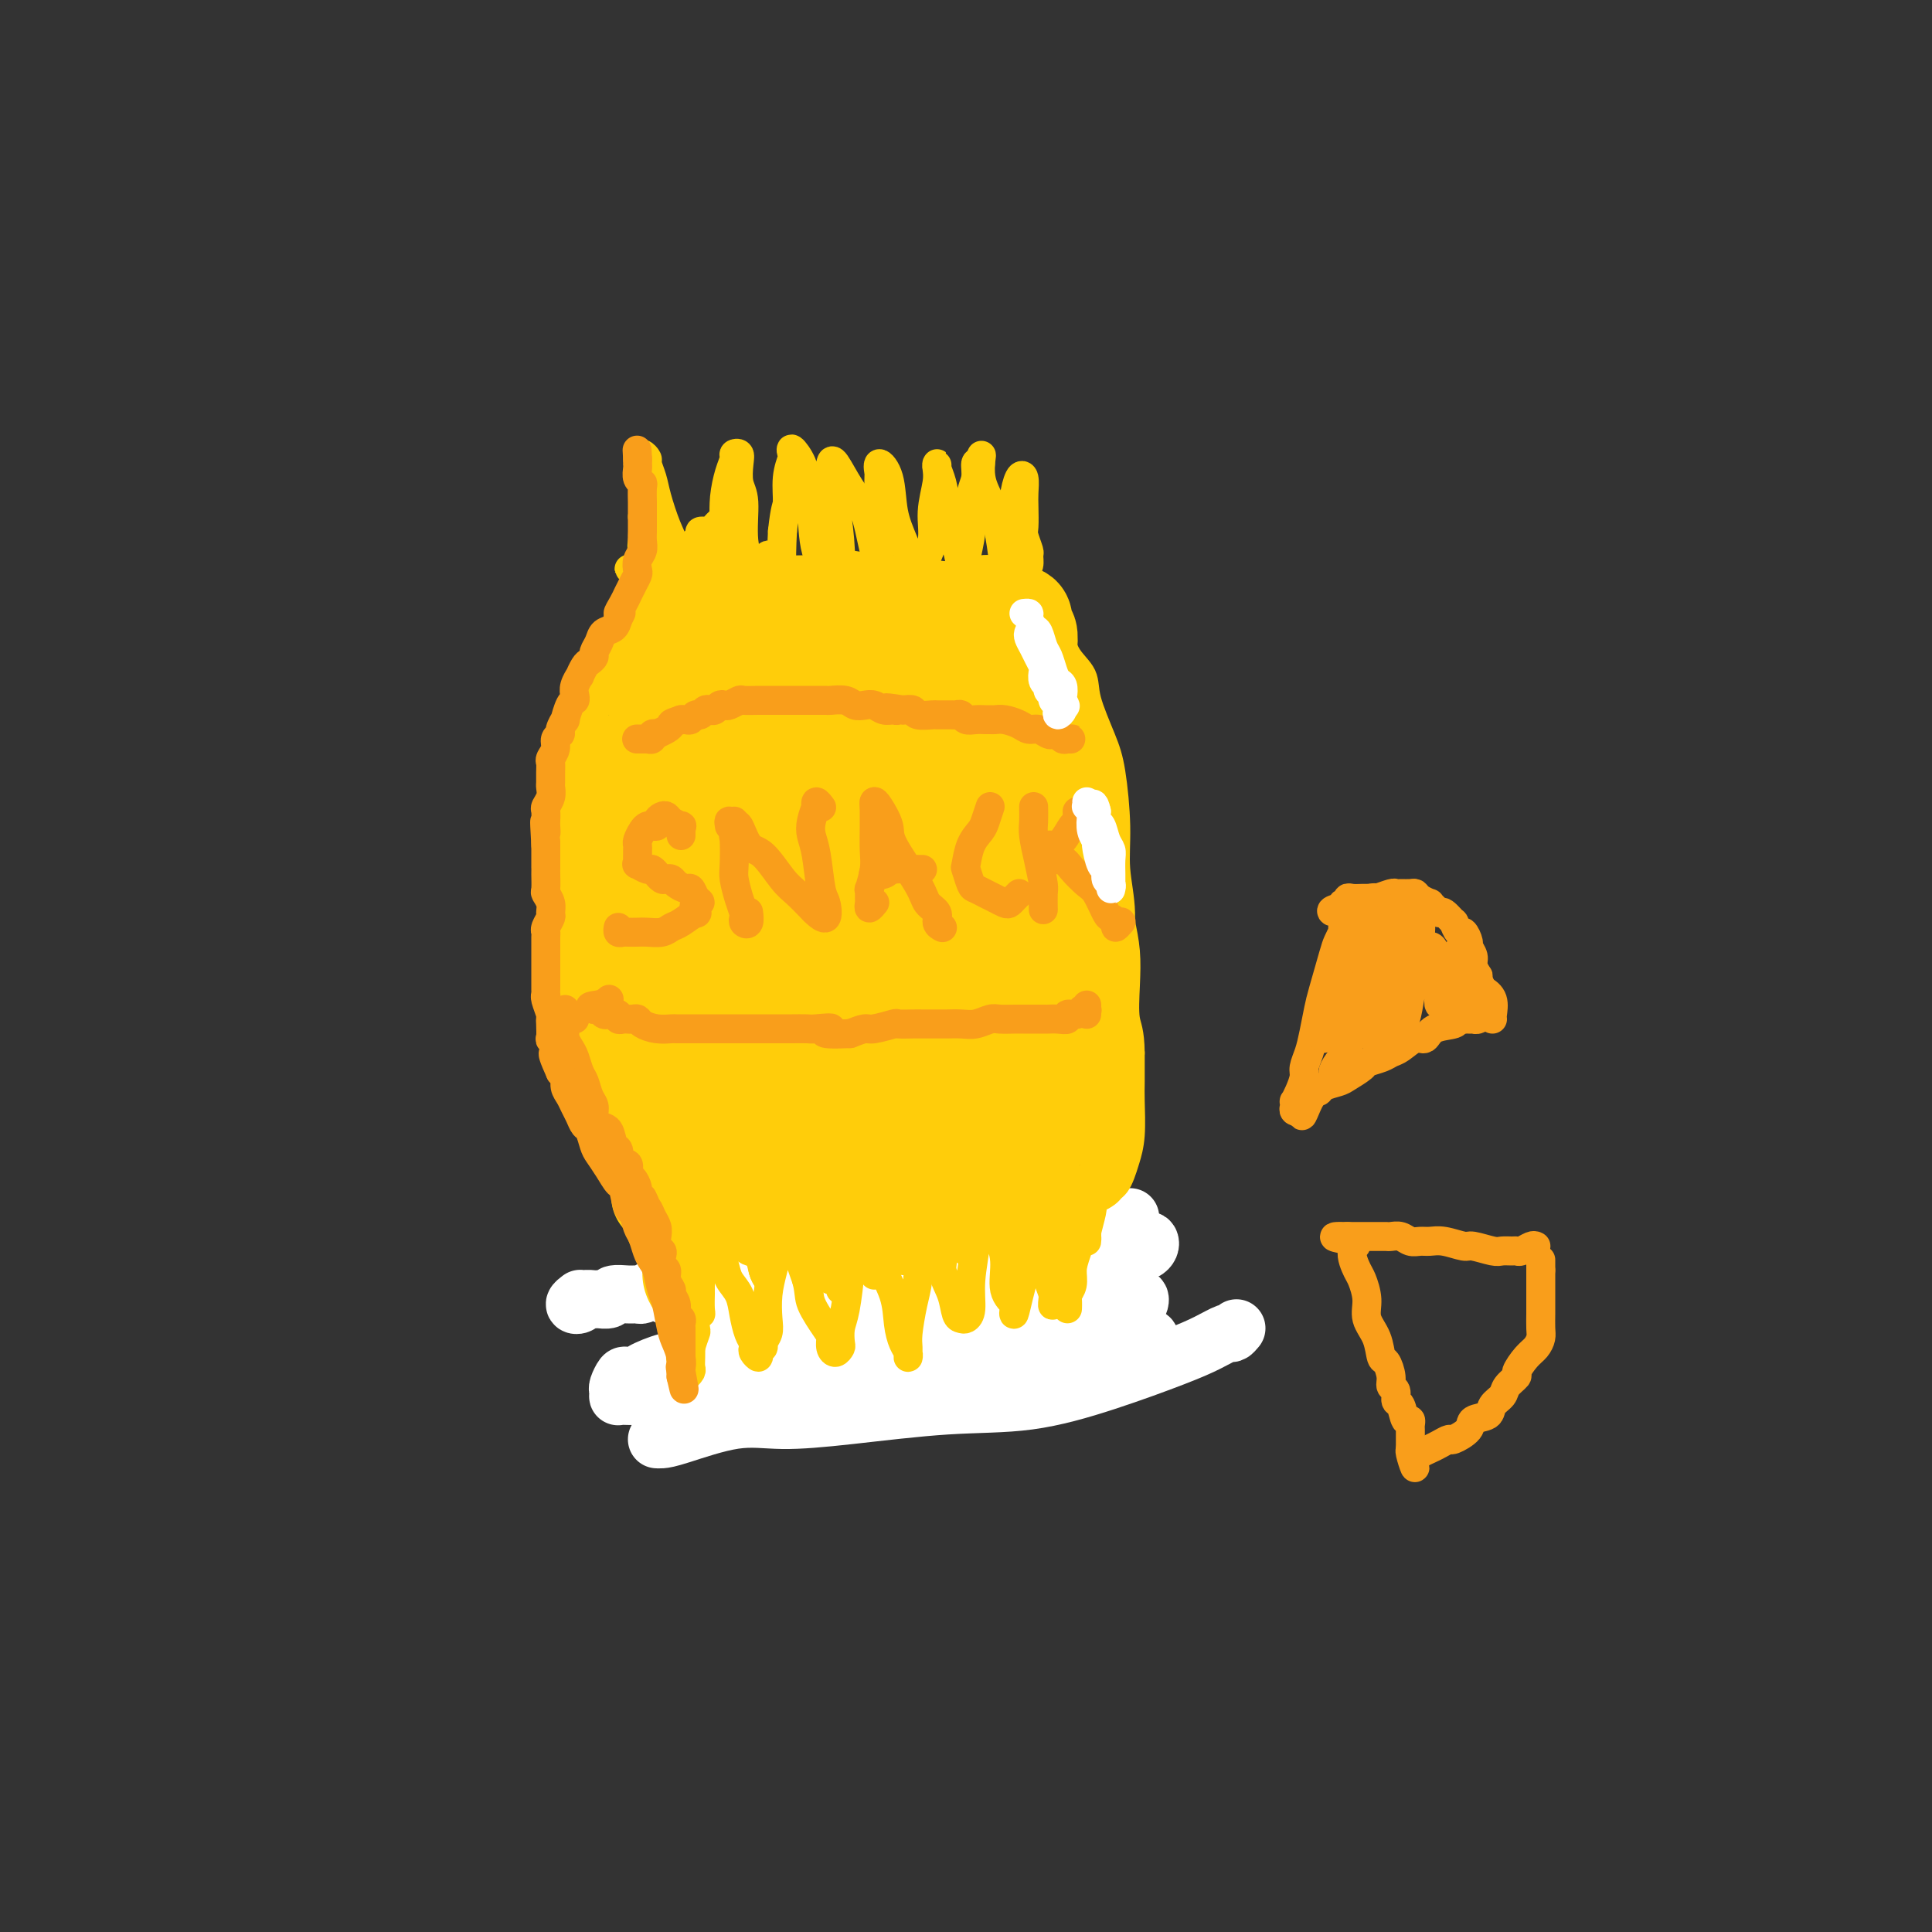 <svg viewBox='0 0 400 400' version='1.1' xmlns='http://www.w3.org/2000/svg' xmlns:xlink='http://www.w3.org/1999/xlink'><rect x="0" y="0" width="400" height="400" fill="#333333" stroke="none"/><g fill='none' stroke='#FFCD0A' stroke-width='20' stroke-linecap='round' stroke-linejoin='round'><path d='M206,135c-0.027,-0.310 -0.054,-0.620 0,-1c0.054,-0.380 0.189,-0.830 0,-1c-0.189,-0.170 -0.701,-0.060 -2,0c-1.299,0.060 -3.384,0.068 -5,0c-1.616,-0.068 -2.763,-0.214 -5,0c-2.237,0.214 -5.563,0.789 -8,1c-2.437,0.211 -3.985,0.059 -6,0c-2.015,-0.059 -4.497,-0.026 -7,0c-2.503,0.026 -5.027,0.046 -7,0c-1.973,-0.046 -3.396,-0.157 -5,0c-1.604,0.157 -3.389,0.581 -5,1c-1.611,0.419 -3.049,0.831 -4,1c-0.951,0.169 -1.417,0.094 -2,0c-0.583,-0.094 -1.284,-0.207 -2,0c-0.716,0.207 -1.446,0.735 -2,1c-0.554,0.265 -0.932,0.267 -1,0c-0.068,-0.267 0.174,-0.803 0,-1c-0.174,-0.197 -0.764,-0.056 -1,0c-0.236,0.056 -0.118,0.028 0,0'/><path d='M141,140c0.397,-0.567 0.793,-1.133 1,-1c0.207,0.133 0.224,0.967 0,1c-0.224,0.033 -0.691,-0.735 -1,0c-0.309,0.735 -0.461,2.973 -1,5c-0.539,2.027 -1.465,3.842 -2,6c-0.535,2.158 -0.680,4.657 -1,8c-0.320,3.343 -0.817,7.530 -1,11c-0.183,3.470 -0.053,6.223 0,9c0.053,2.777 0.029,5.577 0,9c-0.029,3.423 -0.064,7.470 0,11c0.064,3.530 0.227,6.545 1,10c0.773,3.455 2.157,7.352 3,10c0.843,2.648 1.147,4.047 2,6c0.853,1.953 2.257,4.459 3,6c0.743,1.541 0.826,2.115 1,3c0.174,0.885 0.439,2.079 1,3c0.561,0.921 1.418,1.567 2,2c0.582,0.433 0.888,0.652 1,1c0.112,0.348 0.030,0.825 0,1c-0.030,0.175 -0.008,0.047 0,0c0.008,-0.047 0.002,-0.013 0,0c-0.002,0.013 -0.001,0.007 0,0'/><path d='M209,134c0.032,-0.509 0.064,-1.018 0,-1c-0.064,0.018 -0.225,0.564 0,1c0.225,0.436 0.837,0.764 1,1c0.163,0.236 -0.121,0.380 0,1c0.121,0.620 0.649,1.715 1,3c0.351,1.285 0.526,2.761 1,5c0.474,2.239 1.248,5.240 2,8c0.752,2.760 1.481,5.279 2,9c0.519,3.721 0.826,8.643 1,13c0.174,4.357 0.214,8.148 0,12c-0.214,3.852 -0.681,7.765 -1,12c-0.319,4.235 -0.491,8.791 -1,12c-0.509,3.209 -1.356,5.069 -2,7c-0.644,1.931 -1.086,3.932 -2,6c-0.914,2.068 -2.301,4.204 -3,6c-0.699,1.796 -0.709,3.252 -1,4c-0.291,0.748 -0.861,0.788 -1,1c-0.139,0.212 0.155,0.596 0,1c-0.155,0.404 -0.759,0.830 -1,1c-0.241,0.170 -0.121,0.085 0,0'/><path d='M153,140c0.086,-0.541 0.171,-1.082 0,-1c-0.171,0.082 -0.600,0.788 -1,1c-0.400,0.212 -0.772,-0.068 -1,0c-0.228,0.068 -0.310,0.486 -1,2c-0.690,1.514 -1.986,4.125 -3,6c-1.014,1.875 -1.747,3.014 -2,6c-0.253,2.986 -0.026,7.820 0,11c0.026,3.180 -0.147,4.708 0,7c0.147,2.292 0.616,5.349 1,7c0.384,1.651 0.683,1.894 1,2c0.317,0.106 0.652,0.073 1,0c0.348,-0.073 0.711,-0.185 1,-1c0.289,-0.815 0.506,-2.332 1,-5c0.494,-2.668 1.267,-6.488 2,-10c0.733,-3.512 1.428,-6.716 2,-10c0.572,-3.284 1.021,-6.647 2,-10c0.979,-3.353 2.490,-6.698 3,-8c0.510,-1.302 0.021,-0.563 0,-1c-0.021,-0.437 0.426,-2.050 1,-1c0.574,1.050 1.276,4.763 1,8c-0.276,3.237 -1.529,5.999 -2,10c-0.471,4.001 -0.160,9.242 -1,15c-0.840,5.758 -2.829,12.033 -4,17c-1.171,4.967 -1.523,8.625 -2,12c-0.477,3.375 -1.081,6.468 -2,9c-0.919,2.532 -2.155,4.502 -3,6c-0.845,1.498 -1.299,2.525 -1,2c0.299,-0.525 1.350,-2.603 2,-5c0.650,-2.397 0.900,-5.113 2,-9c1.100,-3.887 3.050,-8.943 5,-14'/><path d='M155,186c2.598,-7.622 5.093,-13.676 7,-19c1.907,-5.324 3.228,-9.919 5,-14c1.772,-4.081 3.997,-7.649 5,-10c1.003,-2.351 0.783,-3.484 1,-4c0.217,-0.516 0.869,-0.416 1,1c0.131,1.416 -0.261,4.149 -1,8c-0.739,3.851 -1.826,8.822 -3,14c-1.174,5.178 -2.434,10.563 -4,18c-1.566,7.437 -3.438,16.925 -5,24c-1.562,7.075 -2.815,11.736 -4,16c-1.185,4.264 -2.304,8.130 -3,11c-0.696,2.870 -0.970,4.745 -1,5c-0.030,0.255 0.182,-1.108 1,-3c0.818,-1.892 2.241,-4.311 4,-9c1.759,-4.689 3.853,-11.648 6,-17c2.147,-5.352 4.348,-9.097 7,-15c2.652,-5.903 5.754,-13.964 8,-20c2.246,-6.036 3.636,-10.047 5,-14c1.364,-3.953 2.702,-7.850 4,-11c1.298,-3.150 2.558,-5.555 3,-7c0.442,-1.445 0.067,-1.931 0,-1c-0.067,0.931 0.172,3.278 0,6c-0.172,2.722 -0.757,5.820 -2,12c-1.243,6.180 -3.145,15.442 -5,23c-1.855,7.558 -3.665,13.413 -5,19c-1.335,5.587 -2.196,10.906 -4,16c-1.804,5.094 -4.553,9.965 -6,13c-1.447,3.035 -1.594,4.236 -2,5c-0.406,0.764 -1.071,1.090 -1,0c0.071,-1.090 0.877,-3.597 2,-7c1.123,-3.403 2.561,-7.701 4,-12'/><path d='M172,214c1.519,-5.936 2.815,-11.277 5,-19c2.185,-7.723 5.258,-17.828 7,-25c1.742,-7.172 2.153,-11.410 3,-15c0.847,-3.590 2.129,-6.532 3,-9c0.871,-2.468 1.330,-4.462 2,-5c0.670,-0.538 1.552,0.381 2,3c0.448,2.619 0.462,6.940 0,12c-0.462,5.060 -1.399,10.859 -2,17c-0.601,6.141 -0.866,12.623 -2,20c-1.134,7.377 -3.137,15.649 -4,21c-0.863,5.351 -0.586,7.780 -1,10c-0.414,2.220 -1.519,4.231 -2,5c-0.481,0.769 -0.336,0.294 0,-1c0.336,-1.294 0.865,-3.409 2,-8c1.135,-4.591 2.878,-11.660 4,-18c1.122,-6.340 1.625,-11.951 2,-17c0.375,-5.049 0.623,-9.535 1,-12c0.377,-2.465 0.885,-2.909 1,-3c0.115,-0.091 -0.162,0.169 0,1c0.162,0.831 0.764,2.231 1,6c0.236,3.769 0.105,9.907 0,15c-0.105,5.093 -0.183,9.139 0,14c0.183,4.861 0.627,10.535 1,14c0.373,3.465 0.676,4.721 1,6c0.324,1.279 0.669,2.582 1,2c0.331,-0.582 0.648,-3.049 1,-6c0.352,-2.951 0.738,-6.388 1,-10c0.262,-3.612 0.400,-7.401 1,-13c0.600,-5.599 1.661,-13.007 2,-19c0.339,-5.993 -0.046,-10.569 0,-15c0.046,-4.431 0.523,-8.715 1,-13'/><path d='M203,152c0.861,-12.695 -0.488,-7.432 -1,-6c-0.512,1.432 -0.187,-0.967 0,-1c0.187,-0.033 0.236,2.298 0,5c-0.236,2.702 -0.757,5.773 -1,11c-0.243,5.227 -0.209,12.608 0,19c0.209,6.392 0.592,11.796 1,17c0.408,5.204 0.841,10.210 1,15c0.159,4.790 0.043,9.364 0,12c-0.043,2.636 -0.012,3.335 0,4c0.012,0.665 0.007,1.295 0,2c-0.007,0.705 -0.016,1.483 0,2c0.016,0.517 0.056,0.771 0,1c-0.056,0.229 -0.208,0.432 0,1c0.208,0.568 0.777,1.500 1,2c0.223,0.500 0.099,0.568 0,1c-0.099,0.432 -0.174,1.229 -1,2c-0.826,0.771 -2.402,1.516 -4,2c-1.598,0.484 -3.217,0.708 -5,1c-1.783,0.292 -3.730,0.652 -6,1c-2.270,0.348 -4.863,0.686 -7,1c-2.137,0.314 -3.819,0.606 -6,1c-2.181,0.394 -4.860,0.890 -7,1c-2.140,0.110 -3.739,-0.167 -5,0c-1.261,0.167 -2.183,0.777 -3,1c-0.817,0.223 -1.528,0.060 -2,0c-0.472,-0.060 -0.706,-0.017 -1,0c-0.294,0.017 -0.647,0.009 -1,0'/><path d='M156,247c-6.959,1.047 -0.855,-0.335 2,-1c2.855,-0.665 2.463,-0.613 3,-1c0.537,-0.387 2.003,-1.214 4,-2c1.997,-0.786 4.526,-1.531 7,-2c2.474,-0.469 4.893,-0.661 7,-1c2.107,-0.339 3.903,-0.824 6,-1c2.097,-0.176 4.497,-0.043 6,0c1.503,0.043 2.110,-0.004 3,0c0.890,0.004 2.063,0.057 3,0c0.937,-0.057 1.637,-0.226 2,0c0.363,0.226 0.389,0.848 0,1c-0.389,0.152 -1.194,-0.165 -2,0c-0.806,0.165 -1.612,0.814 -3,1c-1.388,0.186 -3.359,-0.090 -5,0c-1.641,0.090 -2.954,0.545 -5,1c-2.046,0.455 -4.827,0.910 -7,1c-2.173,0.090 -3.740,-0.186 -5,0c-1.260,0.186 -2.214,0.834 -4,1c-1.786,0.166 -4.405,-0.151 -6,0c-1.595,0.151 -2.167,0.772 -3,1c-0.833,0.228 -1.927,0.065 -3,0c-1.073,-0.065 -2.126,-0.033 -3,0c-0.874,0.033 -1.568,0.065 -2,0c-0.432,-0.065 -0.602,-0.228 -1,0c-0.398,0.228 -1.024,0.846 -2,1c-0.976,0.154 -2.303,-0.155 -3,0c-0.697,0.155 -0.764,0.773 -1,1c-0.236,0.227 -0.640,0.061 -1,0c-0.360,-0.061 -0.674,-0.017 -1,0c-0.326,0.017 -0.663,0.009 -1,0'/><path d='M141,247c-8.688,1.279 -2.407,0.475 0,0c2.407,-0.475 0.939,-0.621 0,-1c-0.939,-0.379 -1.351,-0.990 -2,-2c-0.649,-1.010 -1.536,-2.419 -2,-3c-0.464,-0.581 -0.506,-0.333 -1,-1c-0.494,-0.667 -1.442,-2.250 -2,-3c-0.558,-0.750 -0.727,-0.666 -1,-1c-0.273,-0.334 -0.652,-1.086 -1,-2c-0.348,-0.914 -0.667,-1.991 -1,-3c-0.333,-1.009 -0.681,-1.951 -1,-3c-0.319,-1.049 -0.610,-2.204 -1,-3c-0.390,-0.796 -0.879,-1.231 -1,-2c-0.121,-0.769 0.126,-1.871 0,-3c-0.126,-1.129 -0.625,-2.283 -1,-3c-0.375,-0.717 -0.626,-0.996 -1,-2c-0.374,-1.004 -0.870,-2.732 -1,-4c-0.130,-1.268 0.106,-2.077 0,-3c-0.106,-0.923 -0.553,-1.962 -1,-3'/><path d='M124,205c-1.258,-5.167 -0.403,-3.585 0,-4c0.403,-0.415 0.355,-2.826 0,-4c-0.355,-1.174 -1.018,-1.110 -1,-2c0.018,-0.890 0.718,-2.734 1,-4c0.282,-1.266 0.146,-1.955 0,-3c-0.146,-1.045 -0.302,-2.448 0,-4c0.302,-1.552 1.062,-3.254 1,-4c-0.062,-0.746 -0.946,-0.535 -1,-1c-0.054,-0.465 0.721,-1.604 1,-3c0.279,-1.396 0.061,-3.048 0,-4c-0.061,-0.952 0.036,-1.205 0,-2c-0.036,-0.795 -0.203,-2.133 0,-3c0.203,-0.867 0.776,-1.261 1,-2c0.224,-0.739 0.099,-1.821 0,-3c-0.099,-1.179 -0.171,-2.456 0,-3c0.171,-0.544 0.586,-0.354 1,-1c0.414,-0.646 0.827,-2.126 1,-3c0.173,-0.874 0.106,-1.140 0,-2c-0.106,-0.860 -0.253,-2.314 0,-3c0.253,-0.686 0.904,-0.604 1,-1c0.096,-0.396 -0.363,-1.272 0,-2c0.363,-0.728 1.547,-1.309 2,-2c0.453,-0.691 0.174,-1.491 0,-2c-0.174,-0.509 -0.243,-0.728 0,-1c0.243,-0.272 0.797,-0.598 1,-1c0.203,-0.402 0.054,-0.881 0,-1c-0.054,-0.119 -0.015,0.122 0,0c0.015,-0.122 0.004,-0.606 0,-1c-0.004,-0.394 -0.002,-0.697 0,-1'/><path d='M132,138c1.310,-4.664 1.086,-1.823 1,-1c-0.086,0.823 -0.034,-0.372 0,-1c0.034,-0.628 0.052,-0.689 0,-1c-0.052,-0.311 -0.172,-0.872 0,-1c0.172,-0.128 0.636,0.177 1,0c0.364,-0.177 0.629,-0.835 1,-1c0.371,-0.165 0.847,0.165 1,0c0.153,-0.165 -0.019,-0.824 0,-1c0.019,-0.176 0.229,0.131 1,0c0.771,-0.131 2.104,-0.701 3,-1c0.896,-0.299 1.355,-0.329 2,0c0.645,0.329 1.475,1.016 3,1c1.525,-0.016 3.744,-0.735 5,-1c1.256,-0.265 1.549,-0.075 2,0c0.451,0.075 1.062,0.034 2,0c0.938,-0.034 2.205,-0.062 3,0c0.795,0.062 1.119,0.212 2,0c0.881,-0.212 2.318,-0.788 3,-1c0.682,-0.212 0.610,-0.061 1,0c0.390,0.061 1.241,0.031 2,0c0.759,-0.031 1.426,-0.065 2,0c0.574,0.065 1.056,0.227 2,0c0.944,-0.227 2.349,-0.845 3,-1c0.651,-0.155 0.547,0.151 1,0c0.453,-0.151 1.461,-0.759 2,-1c0.539,-0.241 0.608,-0.116 1,0c0.392,0.116 1.105,0.224 2,0c0.895,-0.224 1.970,-0.778 3,-1c1.030,-0.222 2.015,-0.111 3,0'/><path d='M184,127c7.101,-0.639 2.855,-0.238 2,0c-0.855,0.238 1.681,0.312 3,0c1.319,-0.312 1.421,-1.012 2,-1c0.579,0.012 1.635,0.735 3,1c1.365,0.265 3.041,0.071 4,0c0.959,-0.071 1.202,-0.019 2,0c0.798,0.019 2.150,0.005 3,0c0.850,-0.005 1.199,0.001 2,0c0.801,-0.001 2.056,-0.007 3,0c0.944,0.007 1.577,0.027 2,0c0.423,-0.027 0.635,-0.102 1,0c0.365,0.102 0.881,0.381 1,1c0.119,0.619 -0.160,1.579 0,2c0.160,0.421 0.760,0.302 1,1c0.240,0.698 0.120,2.211 0,3c-0.120,0.789 -0.238,0.854 0,2c0.238,1.146 0.834,3.373 1,5c0.166,1.627 -0.099,2.653 0,4c0.099,1.347 0.561,3.014 1,5c0.439,1.986 0.854,4.291 1,6c0.146,1.709 0.024,2.821 0,4c-0.024,1.179 0.050,2.426 0,4c-0.050,1.574 -0.225,3.475 0,5c0.225,1.525 0.849,2.676 1,4c0.151,1.324 -0.170,2.823 0,4c0.170,1.177 0.830,2.032 1,3c0.170,0.968 -0.151,2.049 0,3c0.151,0.951 0.772,1.770 1,3c0.228,1.230 0.061,2.870 0,4c-0.061,1.130 -0.018,1.752 0,3c0.018,1.248 0.009,3.124 0,5'/><path d='M219,198c1.460,11.686 1.109,5.399 1,4c-0.109,-1.399 0.023,2.088 0,4c-0.023,1.912 -0.202,2.249 0,3c0.202,0.751 0.786,1.917 1,3c0.214,1.083 0.057,2.083 0,3c-0.057,0.917 -0.016,1.751 0,3c0.016,1.249 0.005,2.912 0,4c-0.005,1.088 -0.006,1.602 0,2c0.006,0.398 0.017,0.680 0,1c-0.017,0.320 -0.063,0.680 0,1c0.063,0.320 0.235,0.602 0,1c-0.235,0.398 -0.875,0.912 -1,1c-0.125,0.088 0.266,-0.251 0,0c-0.266,0.251 -1.189,1.092 -2,2c-0.811,0.908 -1.509,1.883 -2,3c-0.491,1.117 -0.773,2.375 -1,3c-0.227,0.625 -0.398,0.616 -1,1c-0.602,0.384 -1.636,1.160 -2,2c-0.364,0.840 -0.058,1.746 0,2c0.058,0.254 -0.131,-0.142 -1,0c-0.869,0.142 -2.419,0.822 -3,1c-0.581,0.178 -0.194,-0.144 -1,0c-0.806,0.144 -2.806,0.756 -4,1c-1.194,0.244 -1.584,0.122 -2,0c-0.416,-0.122 -0.859,-0.244 -2,0c-1.141,0.244 -2.980,0.854 -4,1c-1.020,0.146 -1.221,-0.171 -2,0c-0.779,0.171 -2.137,0.829 -3,1c-0.863,0.171 -1.232,-0.146 -2,0c-0.768,0.146 -1.934,0.756 -3,1c-1.066,0.244 -2.033,0.122 -3,0'/><path d='M182,246c-4.557,0.555 -2.949,-0.059 -3,0c-0.051,0.059 -1.761,0.790 -3,1c-1.239,0.210 -2.009,-0.101 -3,0c-0.991,0.101 -2.205,0.616 -3,1c-0.795,0.384 -1.173,0.639 -2,1c-0.827,0.361 -2.103,0.829 -3,1c-0.897,0.171 -1.413,0.045 -2,0c-0.587,-0.045 -1.244,-0.008 -2,0c-0.756,0.008 -1.612,-0.011 -2,0c-0.388,0.011 -0.307,0.052 -1,0c-0.693,-0.052 -2.161,-0.197 -3,0c-0.839,0.197 -1.050,0.736 -1,1c0.050,0.264 0.360,0.253 0,0c-0.360,-0.253 -1.392,-0.747 -2,-1c-0.608,-0.253 -0.793,-0.264 -1,0c-0.207,0.264 -0.438,0.804 -1,1c-0.562,0.196 -1.456,0.049 -2,0c-0.544,-0.049 -0.737,0.001 -1,0c-0.263,-0.001 -0.595,-0.053 -1,0c-0.405,0.053 -0.882,0.210 -1,0c-0.118,-0.210 0.122,-0.788 0,-1c-0.122,-0.212 -0.606,-0.060 -1,0c-0.394,0.060 -0.697,0.027 -1,0c-0.303,-0.027 -0.605,-0.049 -1,0c-0.395,0.049 -0.883,0.168 -1,0c-0.117,-0.168 0.137,-0.625 0,-1c-0.137,-0.375 -0.667,-0.670 -1,-1c-0.333,-0.330 -0.471,-0.697 -1,-1c-0.529,-0.303 -1.450,-0.543 -2,-1c-0.550,-0.457 -0.729,-1.131 -1,-2c-0.271,-0.869 -0.636,-1.935 -1,-3'/><path d='M135,241c-1.730,-1.656 -1.056,-0.796 -1,-1c0.056,-0.204 -0.507,-1.471 -1,-2c-0.493,-0.529 -0.917,-0.320 -1,-1c-0.083,-0.680 0.174,-2.248 0,-3c-0.174,-0.752 -0.779,-0.686 -1,-1c-0.221,-0.314 -0.060,-1.008 0,-1c0.060,0.008 0.017,0.716 0,1c-0.017,0.284 -0.009,0.142 0,0'/></g>
<g fill='none' stroke='#FFCD0A' stroke-width='12' stroke-linecap='round' stroke-linejoin='round'><path d='M141,253c0.032,-0.287 0.064,-0.574 0,-1c-0.064,-0.426 -0.224,-0.992 0,-1c0.224,-0.008 0.833,0.541 1,1c0.167,0.459 -0.106,0.829 0,1c0.106,0.171 0.591,0.143 1,1c0.409,0.857 0.740,2.598 1,4c0.260,1.402 0.447,2.463 1,4c0.553,1.537 1.472,3.548 2,5c0.528,1.452 0.663,2.343 1,3c0.337,0.657 0.874,1.079 1,2c0.126,0.921 -0.159,2.341 0,3c0.159,0.659 0.761,0.559 1,1c0.239,0.441 0.116,1.425 0,2c-0.116,0.575 -0.223,0.741 0,1c0.223,0.259 0.777,0.610 1,1c0.223,0.390 0.115,0.820 0,1c-0.115,0.180 -0.237,0.110 0,0c0.237,-0.110 0.833,-0.260 1,0c0.167,0.260 -0.095,0.932 0,1c0.095,0.068 0.548,-0.466 1,-1'/><path d='M153,281c1.797,4.336 0.289,1.177 0,0c-0.289,-1.177 0.640,-0.373 1,-1c0.360,-0.627 0.152,-2.686 0,-4c-0.152,-1.314 -0.247,-1.884 0,-3c0.247,-1.116 0.836,-2.778 1,-4c0.164,-1.222 -0.097,-2.003 0,-3c0.097,-0.997 0.552,-2.210 1,-3c0.448,-0.790 0.890,-1.158 1,-2c0.110,-0.842 -0.112,-2.156 0,-2c0.112,0.156 0.558,1.784 1,3c0.442,1.216 0.879,2.020 1,3c0.121,0.980 -0.074,2.136 0,4c0.074,1.864 0.416,4.438 1,6c0.584,1.562 1.409,2.114 2,3c0.591,0.886 0.947,2.107 1,3c0.053,0.893 -0.197,1.458 0,2c0.197,0.542 0.841,1.062 1,1c0.159,-0.062 -0.168,-0.706 0,-1c0.168,-0.294 0.832,-0.240 1,-1c0.168,-0.760 -0.161,-2.336 0,-4c0.161,-1.664 0.813,-3.416 1,-5c0.187,-1.584 -0.090,-3.001 0,-5c0.090,-1.999 0.548,-4.581 1,-6c0.452,-1.419 0.897,-1.676 1,-2c0.103,-0.324 -0.137,-0.716 0,-1c0.137,-0.284 0.652,-0.461 1,0c0.348,0.461 0.528,1.560 1,3c0.472,1.440 1.236,3.220 2,5'/><path d='M172,267c0.741,2.478 0.595,4.673 1,7c0.405,2.327 1.362,4.787 2,6c0.638,1.213 0.959,1.178 1,2c0.041,0.822 -0.196,2.500 0,3c0.196,0.500 0.827,-0.177 1,-1c0.173,-0.823 -0.112,-1.792 0,-3c0.112,-1.208 0.622,-2.654 1,-5c0.378,-2.346 0.623,-5.593 1,-8c0.377,-2.407 0.885,-3.974 1,-5c0.115,-1.026 -0.163,-1.512 0,-3c0.163,-1.488 0.768,-3.977 1,-5c0.232,-1.023 0.090,-0.581 0,-1c-0.090,-0.419 -0.127,-1.700 0,-2c0.127,-0.300 0.418,0.381 1,1c0.582,0.619 1.456,1.176 2,3c0.544,1.824 0.759,4.916 1,7c0.241,2.084 0.508,3.162 1,5c0.492,1.838 1.207,4.437 2,6c0.793,1.563 1.662,2.091 2,3c0.338,0.909 0.143,2.199 0,3c-0.143,0.801 -0.234,1.114 0,1c0.234,-0.114 0.794,-0.654 1,-1c0.206,-0.346 0.059,-0.497 0,-1c-0.059,-0.503 -0.031,-1.356 0,-3c0.031,-1.644 0.064,-4.077 0,-6c-0.064,-1.923 -0.224,-3.335 0,-5c0.224,-1.665 0.831,-3.584 1,-5c0.169,-1.416 -0.099,-2.328 0,-3c0.099,-0.672 0.565,-1.104 1,-2c0.435,-0.896 0.839,-2.256 1,-3c0.161,-0.744 0.081,-0.872 0,-1'/><path d='M194,251c0.643,-4.278 0.251,-0.472 0,1c-0.251,1.472 -0.362,0.611 0,1c0.362,0.389 1.196,2.029 2,4c0.804,1.971 1.578,4.272 2,6c0.422,1.728 0.491,2.884 1,4c0.509,1.116 1.457,2.191 2,3c0.543,0.809 0.681,1.353 1,2c0.319,0.647 0.818,1.397 1,2c0.182,0.603 0.048,1.060 0,1c-0.048,-0.060 -0.010,-0.636 0,-1c0.010,-0.364 -0.007,-0.515 0,-1c0.007,-0.485 0.039,-1.303 0,-3c-0.039,-1.697 -0.150,-4.272 0,-6c0.150,-1.728 0.560,-2.609 1,-4c0.440,-1.391 0.911,-3.291 1,-5c0.089,-1.709 -0.202,-3.228 0,-4c0.202,-0.772 0.897,-0.797 1,-1c0.103,-0.203 -0.386,-0.585 0,0c0.386,0.585 1.646,2.136 2,4c0.354,1.864 -0.200,4.040 0,6c0.200,1.960 1.154,3.705 2,6c0.846,2.295 1.586,5.141 2,7c0.414,1.859 0.503,2.732 1,4c0.497,1.268 1.401,2.931 2,4c0.599,1.069 0.893,1.545 1,2c0.107,0.455 0.029,0.888 0,1c-0.029,0.112 -0.008,-0.097 0,-1c0.008,-0.903 0.002,-2.500 0,-4c-0.002,-1.500 -0.001,-2.904 0,-4c0.001,-1.096 0.000,-1.885 0,-3c-0.000,-1.115 -0.000,-2.558 0,-4'/><path d='M216,268c0.065,-3.419 0.228,-3.966 0,-5c-0.228,-1.034 -0.846,-2.557 -1,-4c-0.154,-1.443 0.155,-2.808 0,-4c-0.155,-1.192 -0.774,-2.211 -1,-3c-0.226,-0.789 -0.061,-1.347 0,-2c0.061,-0.653 0.016,-1.401 0,-2c-0.016,-0.599 -0.004,-1.048 0,-1c0.004,0.048 0.000,0.594 0,1c-0.000,0.406 0.004,0.672 0,1c-0.004,0.328 -0.016,0.719 0,1c0.016,0.281 0.060,0.454 0,1c-0.060,0.546 -0.223,1.466 0,2c0.223,0.534 0.833,0.684 1,1c0.167,0.316 -0.110,0.799 0,2c0.110,1.201 0.607,3.119 1,5c0.393,1.881 0.684,3.727 1,5c0.316,1.273 0.658,1.975 1,3c0.342,1.025 0.684,2.372 1,3c0.316,0.628 0.605,0.535 1,1c0.395,0.465 0.894,1.486 1,2c0.106,0.514 -0.183,0.520 0,1c0.183,0.480 0.838,1.435 1,2c0.162,0.565 -0.169,0.740 0,1c0.169,0.260 0.839,0.606 1,1c0.161,0.394 -0.187,0.837 0,1c0.187,0.163 0.911,0.047 1,0c0.089,-0.047 -0.455,-0.023 -1,0'/></g>
<g fill='none' stroke='#FFFFFF' stroke-width='12' stroke-linecap='round' stroke-linejoin='round'><path d='M236,278c1.233,-0.331 2.466,-0.662 2,-1c-0.466,-0.338 -2.631,-0.683 -4,-1c-1.369,-0.317 -1.943,-0.606 -4,-1c-2.057,-0.394 -5.598,-0.895 -8,-1c-2.402,-0.105 -3.666,0.185 -6,0c-2.334,-0.185 -5.738,-0.844 -9,-1c-3.262,-0.156 -6.381,0.190 -9,0c-2.619,-0.190 -4.737,-0.917 -8,-1c-3.263,-0.083 -7.672,0.476 -11,1c-3.328,0.524 -5.577,1.012 -8,1c-2.423,-0.012 -5.022,-0.525 -8,-1c-2.978,-0.475 -6.334,-0.912 -9,-1c-2.666,-0.088 -4.640,0.172 -6,0c-1.360,-0.172 -2.106,-0.776 -3,-1c-0.894,-0.224 -1.937,-0.067 -2,0c-0.063,0.067 0.854,0.043 1,0c0.146,-0.043 -0.479,-0.105 1,0c1.479,0.105 5.062,0.375 8,0c2.938,-0.375 5.230,-1.397 8,-2c2.770,-0.603 6.017,-0.788 11,-1c4.983,-0.212 11.702,-0.452 17,-1c5.298,-0.548 9.175,-1.403 14,-2c4.825,-0.597 10.597,-0.936 15,-1c4.403,-0.064 7.437,0.146 10,1c2.563,0.854 4.656,2.353 6,3c1.344,0.647 1.939,0.444 2,1c0.061,0.556 -0.411,1.873 -2,3c-1.589,1.127 -4.294,2.063 -7,3'/><path d='M227,275c-2.674,0.825 -5.860,1.387 -9,2c-3.140,0.613 -6.233,1.278 -11,2c-4.767,0.722 -11.207,1.500 -16,2c-4.793,0.500 -7.937,0.723 -11,1c-3.063,0.277 -6.043,0.608 -9,1c-2.957,0.392 -5.891,0.845 -8,1c-2.109,0.155 -3.392,0.012 -4,0c-0.608,-0.012 -0.541,0.107 0,0c0.541,-0.107 1.556,-0.440 3,-1c1.444,-0.560 3.316,-1.348 7,-2c3.684,-0.652 9.181,-1.167 14,-2c4.819,-0.833 8.961,-1.985 13,-2c4.039,-0.015 7.975,1.107 13,2c5.025,0.893 11.138,1.558 15,2c3.862,0.442 5.473,0.662 7,1c1.527,0.338 2.971,0.795 4,1c1.029,0.205 1.643,0.160 1,0c-0.643,-0.160 -2.543,-0.433 -5,0c-2.457,0.433 -5.470,1.571 -9,2c-3.530,0.429 -7.576,0.147 -13,0c-5.424,-0.147 -12.225,-0.160 -18,0c-5.775,0.160 -10.523,0.492 -15,1c-4.477,0.508 -8.684,1.193 -13,2c-4.316,0.807 -8.740,1.738 -12,2c-3.260,0.262 -5.354,-0.144 -7,0c-1.646,0.144 -2.844,0.838 -4,1c-1.156,0.162 -2.271,-0.208 -3,0c-0.729,0.208 -1.072,0.994 -1,1c0.072,0.006 0.558,-0.768 1,-1c0.442,-0.232 0.841,0.076 2,0c1.159,-0.076 3.080,-0.538 5,-1'/><path d='M144,290c2.612,-0.063 5.644,0.279 10,0c4.356,-0.279 10.038,-1.177 15,-2c4.962,-0.823 9.206,-1.569 15,-2c5.794,-0.431 13.138,-0.546 18,-1c4.862,-0.454 7.241,-1.247 11,-2c3.759,-0.753 8.897,-1.465 12,-2c3.103,-0.535 4.170,-0.894 5,-1c0.830,-0.106 1.425,0.040 2,0c0.575,-0.040 1.132,-0.267 1,0c-0.132,0.267 -0.953,1.028 -3,2c-2.047,0.972 -5.319,2.156 -9,3c-3.681,0.844 -7.771,1.350 -12,2c-4.229,0.650 -8.598,1.446 -15,2c-6.402,0.554 -14.836,0.866 -21,1c-6.164,0.134 -10.058,0.088 -14,0c-3.942,-0.088 -7.932,-0.220 -11,0c-3.068,0.220 -5.214,0.791 -7,1c-1.786,0.209 -3.212,0.056 -4,0c-0.788,-0.056 -0.940,-0.016 -1,0c-0.060,0.016 -0.030,0.008 0,0'/><path d='M256,275c-0.397,0.468 -0.794,0.935 -1,1c-0.206,0.065 -0.221,-0.273 -1,0c-0.779,0.273 -2.322,1.157 -4,2c-1.678,0.843 -3.493,1.644 -7,3c-3.507,1.356 -8.707,3.268 -14,5c-5.293,1.732 -10.678,3.284 -16,4c-5.322,0.716 -10.581,0.594 -17,1c-6.419,0.406 -14.000,1.338 -20,2c-6.000,0.662 -10.421,1.053 -14,1c-3.579,-0.053 -6.318,-0.550 -10,0c-3.682,0.550 -8.306,2.147 -11,3c-2.694,0.853 -3.456,0.960 -4,1c-0.544,0.040 -0.870,0.011 -1,0c-0.130,-0.011 -0.065,-0.006 0,0'/><path d='M186,280c0.287,0.011 0.573,0.023 1,0c0.427,-0.023 0.994,-0.080 1,0c0.006,0.080 -0.549,0.298 -2,1c-1.451,0.702 -3.797,1.888 -6,3c-2.203,1.112 -4.263,2.151 -8,3c-3.737,0.849 -9.150,1.510 -13,2c-3.850,0.490 -6.138,0.811 -9,1c-2.862,0.189 -6.298,0.247 -9,0c-2.702,-0.247 -4.672,-0.797 -6,-1c-1.328,-0.203 -2.016,-0.058 -3,0c-0.984,0.058 -2.265,0.028 -3,0c-0.735,-0.028 -0.926,-0.053 -1,0c-0.074,0.053 -0.032,0.186 0,0c0.032,-0.186 0.055,-0.690 0,-1c-0.055,-0.310 -0.187,-0.425 0,-1c0.187,-0.575 0.693,-1.611 1,-2c0.307,-0.389 0.416,-0.130 1,0c0.584,0.130 1.644,0.131 2,0c0.356,-0.131 0.006,-0.392 1,-1c0.994,-0.608 3.330,-1.561 5,-2c1.670,-0.439 2.675,-0.362 5,-1c2.325,-0.638 5.972,-1.991 9,-3c3.028,-1.009 5.437,-1.674 8,-2c2.563,-0.326 5.278,-0.314 9,-1c3.722,-0.686 8.450,-2.072 12,-3c3.550,-0.928 5.922,-1.400 9,-2c3.078,-0.600 6.861,-1.329 10,-2c3.139,-0.671 5.635,-1.283 8,-2c2.365,-0.717 4.598,-1.539 7,-2c2.402,-0.461 4.972,-0.560 7,-1c2.028,-0.440 3.514,-1.220 5,-2'/><path d='M227,261c14.214,-3.427 5.248,-1.493 3,-1c-2.248,0.493 2.221,-0.454 4,-1c1.779,-0.546 0.866,-0.693 1,-1c0.134,-0.307 1.314,-0.776 2,-1c0.686,-0.224 0.877,-0.204 1,0c0.123,0.204 0.177,0.591 0,1c-0.177,0.409 -0.586,0.841 -1,1c-0.414,0.159 -0.833,0.045 -1,0c-0.167,-0.045 -0.084,-0.023 0,0'/><path d='M234,252c-0.060,0.424 -0.120,0.848 0,1c0.120,0.152 0.420,0.031 0,0c-0.420,-0.031 -1.558,0.028 -2,0c-0.442,-0.028 -0.186,-0.143 -1,0c-0.814,0.143 -2.697,0.545 -4,1c-1.303,0.455 -2.024,0.962 -3,1c-0.976,0.038 -2.206,-0.392 -4,0c-1.794,0.392 -4.152,1.608 -6,2c-1.848,0.392 -3.186,-0.040 -5,0c-1.814,0.040 -4.103,0.551 -6,1c-1.897,0.449 -3.403,0.837 -5,1c-1.597,0.163 -3.285,0.100 -5,0c-1.715,-0.100 -3.456,-0.237 -5,0c-1.544,0.237 -2.892,0.847 -4,1c-1.108,0.153 -1.977,-0.152 -3,0c-1.023,0.152 -2.200,0.763 -3,1c-0.800,0.237 -1.222,0.102 -2,0c-0.778,-0.102 -1.913,-0.171 -3,0c-1.087,0.171 -2.127,0.581 -3,1c-0.873,0.419 -1.581,0.847 -2,1c-0.419,0.153 -0.551,0.029 -1,0c-0.449,-0.029 -1.216,0.035 -2,0c-0.784,-0.035 -1.584,-0.168 -2,0c-0.416,0.168 -0.447,0.637 -1,1c-0.553,0.363 -1.628,0.619 -3,1c-1.372,0.381 -3.042,0.887 -4,1c-0.958,0.113 -1.205,-0.165 -2,0c-0.795,0.165 -2.137,0.775 -3,1c-0.863,0.225 -1.247,0.064 -2,0c-0.753,-0.064 -1.877,-0.032 -3,0'/><path d='M145,267c-13.794,2.322 -3.780,0.626 -1,0c2.780,-0.626 -1.674,-0.182 -4,0c-2.326,0.182 -2.523,0.102 -3,0c-0.477,-0.102 -1.235,-0.224 -2,0c-0.765,0.224 -1.538,0.796 -2,1c-0.462,0.204 -0.614,0.041 -1,0c-0.386,-0.041 -1.005,0.042 -2,0c-0.995,-0.042 -2.364,-0.208 -3,0c-0.636,0.208 -0.537,0.791 -1,1c-0.463,0.209 -1.488,0.043 -2,0c-0.512,-0.043 -0.512,0.037 -1,0c-0.488,-0.037 -1.465,-0.192 -2,0c-0.535,0.192 -0.628,0.732 -1,1c-0.372,0.268 -1.023,0.264 -1,0c0.023,-0.264 0.721,-0.790 1,-1c0.279,-0.210 0.140,-0.105 0,0'/></g>
<g fill='none' stroke='#FFCD0A' stroke-width='6' stroke-linecap='round' stroke-linejoin='round'><path d='M133,256c0.445,0.338 0.889,0.677 1,1c0.111,0.323 -0.112,0.631 0,1c0.112,0.369 0.559,0.800 1,1c0.441,0.200 0.877,0.169 1,1c0.123,0.831 -0.069,2.525 0,4c0.069,1.475 0.397,2.731 1,4c0.603,1.269 1.482,2.551 2,3c0.518,0.449 0.675,0.064 1,1c0.325,0.936 0.820,3.193 1,4c0.180,0.807 0.047,0.164 0,0c-0.047,-0.164 -0.009,0.151 0,1c0.009,0.849 -0.012,2.230 0,3c0.012,0.770 0.056,0.927 0,1c-0.056,0.073 -0.211,0.060 0,0c0.211,-0.060 0.788,-0.169 1,0c0.212,0.169 0.061,0.617 0,1c-0.061,0.383 -0.030,0.703 0,1c0.030,0.297 0.061,0.571 0,1c-0.061,0.429 -0.212,1.013 0,1c0.212,-0.013 0.789,-0.622 1,-1c0.211,-0.378 0.057,-0.525 0,-1c-0.057,-0.475 -0.016,-1.279 0,-2c0.016,-0.721 0.008,-1.361 0,-2'/><path d='M143,279c0.377,-1.287 0.819,-2.503 1,-3c0.181,-0.497 0.101,-0.274 0,-1c-0.101,-0.726 -0.223,-2.400 0,-3c0.223,-0.600 0.792,-0.124 1,0c0.208,0.124 0.056,-0.103 0,-1c-0.056,-0.897 -0.015,-2.464 0,-3c0.015,-0.536 0.004,-0.039 0,0c-0.004,0.039 -0.001,-0.378 0,-1c0.001,-0.622 0.000,-1.448 0,-2c-0.000,-0.552 0.000,-0.831 0,-1c-0.000,-0.169 -0.001,-0.230 0,-1c0.001,-0.770 0.005,-2.249 0,-3c-0.005,-0.751 -0.019,-0.773 0,-1c0.019,-0.227 0.071,-0.660 0,-1c-0.071,-0.340 -0.265,-0.589 0,-1c0.265,-0.411 0.988,-0.986 1,-1c0.012,-0.014 -0.688,0.532 -1,1c-0.312,0.468 -0.238,0.857 0,1c0.238,0.143 0.639,0.041 1,0c0.361,-0.041 0.680,-0.020 1,0'/><path d='M147,258c0.781,-3.320 0.733,-1.119 1,0c0.267,1.119 0.849,1.155 1,1c0.151,-0.155 -0.128,-0.503 0,0c0.128,0.503 0.664,1.857 1,3c0.336,1.143 0.472,2.075 1,3c0.528,0.925 1.448,1.845 2,3c0.552,1.155 0.735,2.547 1,4c0.265,1.453 0.611,2.968 1,4c0.389,1.032 0.821,1.580 1,2c0.179,0.420 0.105,0.712 0,1c-0.105,0.288 -0.239,0.572 0,1c0.239,0.428 0.852,0.999 1,1c0.148,0.001 -0.170,-0.567 0,-1c0.170,-0.433 0.829,-0.729 1,-1c0.171,-0.271 -0.148,-0.515 0,-1c0.148,-0.485 0.761,-1.210 1,-2c0.239,-0.790 0.105,-1.643 0,-3c-0.105,-1.357 -0.182,-3.217 0,-5c0.182,-1.783 0.622,-3.488 1,-5c0.378,-1.512 0.693,-2.831 1,-4c0.307,-1.169 0.606,-2.187 1,-3c0.394,-0.813 0.882,-1.419 1,-2c0.118,-0.581 -0.133,-1.135 0,-1c0.133,0.135 0.651,0.959 1,2c0.349,1.041 0.528,2.297 1,4c0.472,1.703 1.236,3.851 2,6'/><path d='M167,265c0.680,2.711 0.381,3.487 1,5c0.619,1.513 2.155,3.761 3,5c0.845,1.239 0.997,1.469 1,2c0.003,0.531 -0.144,1.363 0,2c0.144,0.637 0.577,1.081 1,1c0.423,-0.081 0.835,-0.685 1,-1c0.165,-0.315 0.083,-0.340 0,-1c-0.083,-0.660 -0.167,-1.954 0,-3c0.167,-1.046 0.584,-1.843 1,-4c0.416,-2.157 0.831,-5.674 1,-8c0.169,-2.326 0.090,-3.459 0,-5c-0.090,-1.541 -0.192,-3.488 0,-5c0.192,-1.512 0.679,-2.588 1,-3c0.321,-0.412 0.475,-0.159 1,0c0.525,0.159 1.422,0.226 2,1c0.578,0.774 0.837,2.256 1,4c0.163,1.744 0.230,3.752 1,6c0.770,2.248 2.245,4.737 3,7c0.755,2.263 0.791,4.299 1,6c0.209,1.701 0.591,3.066 1,4c0.409,0.934 0.844,1.437 1,2c0.156,0.563 0.031,1.187 0,1c-0.031,-0.187 0.030,-1.186 0,-2c-0.030,-0.814 -0.152,-1.442 0,-3c0.152,-1.558 0.577,-4.047 1,-6c0.423,-1.953 0.845,-3.372 1,-5c0.155,-1.628 0.044,-3.465 0,-5c-0.044,-1.535 -0.022,-2.767 0,-4'/><path d='M190,256c0.493,-4.446 0.724,-3.060 1,-3c0.276,0.060 0.595,-1.204 1,-2c0.405,-0.796 0.895,-1.123 1,-1c0.105,0.123 -0.175,0.696 0,1c0.175,0.304 0.806,0.341 1,1c0.194,0.659 -0.050,1.942 0,4c0.050,2.058 0.394,4.892 1,7c0.606,2.108 1.473,3.490 2,5c0.527,1.510 0.715,3.149 1,4c0.285,0.851 0.669,0.914 1,1c0.331,0.086 0.609,0.196 1,0c0.391,-0.196 0.894,-0.696 1,-2c0.106,-1.304 -0.184,-3.411 0,-6c0.184,-2.589 0.843,-5.660 1,-8c0.157,-2.340 -0.188,-3.948 0,-5c0.188,-1.052 0.910,-1.548 1,-2c0.090,-0.452 -0.452,-0.860 0,0c0.452,0.860 1.897,2.989 3,5c1.103,2.011 1.864,3.905 2,6c0.136,2.095 -0.353,4.393 0,6c0.353,1.607 1.549,2.525 2,3c0.451,0.475 0.158,0.507 0,1c-0.158,0.493 -0.182,1.447 0,1c0.182,-0.447 0.571,-2.294 1,-4c0.429,-1.706 0.899,-3.270 1,-5c0.101,-1.730 -0.167,-3.626 0,-6c0.167,-2.374 0.768,-5.224 1,-7c0.232,-1.776 0.093,-2.476 0,-3c-0.093,-0.524 -0.140,-0.872 0,-1c0.140,-0.128 0.469,-0.037 1,1c0.531,1.037 1.266,3.018 2,5'/><path d='M216,252c0.419,2.036 -0.032,4.624 0,7c0.032,2.376 0.547,4.538 1,6c0.453,1.462 0.843,2.222 1,3c0.157,0.778 0.081,1.574 0,2c-0.081,0.426 -0.165,0.482 0,-1c0.165,-1.482 0.580,-4.500 1,-6c0.420,-1.500 0.844,-1.481 1,-2c0.156,-0.519 0.045,-1.577 0,-2c-0.045,-0.423 -0.022,-0.212 0,0'/><path d='M143,255c-0.299,0.443 -0.598,0.885 -1,1c-0.402,0.115 -0.907,-0.099 -1,0c-0.093,0.099 0.225,0.510 0,1c-0.225,0.490 -0.992,1.061 -1,2c-0.008,0.939 0.744,2.248 1,3c0.256,0.752 0.015,0.946 0,2c-0.015,1.054 0.195,2.967 0,4c-0.195,1.033 -0.796,1.185 -1,1c-0.204,-0.185 -0.012,-0.707 0,-1c0.012,-0.293 -0.155,-0.358 0,-1c0.155,-0.642 0.634,-1.862 1,-3c0.366,-1.138 0.620,-2.195 1,-3c0.380,-0.805 0.886,-1.359 1,-2c0.114,-0.641 -0.166,-1.370 0,-2c0.166,-0.630 0.776,-1.162 1,-1c0.224,0.162 0.060,1.017 0,2c-0.060,0.983 -0.016,2.093 0,3c0.016,0.907 0.003,1.611 0,3c-0.003,1.389 0.003,3.463 0,4c-0.003,0.537 -0.017,-0.461 0,-1c0.017,-0.539 0.064,-0.617 0,-1c-0.064,-0.383 -0.238,-1.070 0,-2c0.238,-0.930 0.889,-2.102 2,-3c1.111,-0.898 2.683,-1.521 4,-2c1.317,-0.479 2.380,-0.812 3,-1c0.620,-0.188 0.796,-0.230 1,0c0.204,0.230 0.436,0.732 1,1c0.564,0.268 1.459,0.303 2,1c0.541,0.697 0.726,2.056 1,3c0.274,0.944 0.637,1.472 1,2'/><path d='M159,265c0.685,0.849 -0.602,-0.528 -1,-2c-0.398,-1.472 0.092,-3.037 0,-4c-0.092,-0.963 -0.767,-1.322 -1,-2c-0.233,-0.678 -0.024,-1.675 0,-2c0.024,-0.325 -0.138,0.021 0,1c0.138,0.979 0.575,2.592 1,4c0.425,1.408 0.837,2.611 1,3c0.163,0.389 0.078,-0.037 0,0c-0.078,0.037 -0.147,0.535 0,0c0.147,-0.535 0.511,-2.104 1,-3c0.489,-0.896 1.103,-1.117 2,-2c0.897,-0.883 2.076,-2.426 3,-3c0.924,-0.574 1.592,-0.180 2,0c0.408,0.180 0.554,0.144 1,1c0.446,0.856 1.191,2.602 2,4c0.809,1.398 1.681,2.449 2,3c0.319,0.551 0.086,0.604 0,1c-0.086,0.396 -0.024,1.137 0,1c0.024,-0.137 0.009,-1.151 0,-2c-0.009,-0.849 -0.013,-1.534 0,-3c0.013,-1.466 0.042,-3.715 0,-5c-0.042,-1.285 -0.155,-1.606 0,-2c0.155,-0.394 0.577,-0.861 1,0c0.423,0.861 0.845,3.049 1,5c0.155,1.951 0.041,3.667 0,5c-0.041,1.333 -0.011,2.285 0,3c0.011,0.715 0.003,1.192 0,1c-0.003,-0.192 -0.001,-1.055 0,-2c0.001,-0.945 0.000,-1.973 0,-3'/><path d='M174,262c0.158,-1.649 0.553,-3.771 1,-5c0.447,-1.229 0.946,-1.564 1,-2c0.054,-0.436 -0.335,-0.972 0,-1c0.335,-0.028 1.396,0.451 2,1c0.604,0.549 0.750,1.166 1,2c0.250,0.834 0.603,1.883 1,3c0.397,1.117 0.838,2.301 1,3c0.162,0.699 0.047,0.913 0,1c-0.047,0.087 -0.025,0.047 0,-1c0.025,-1.047 0.052,-3.100 0,-5c-0.052,-1.900 -0.183,-3.645 0,-5c0.183,-1.355 0.680,-2.319 1,-3c0.320,-0.681 0.463,-1.078 1,-1c0.537,0.078 1.469,0.630 2,2c0.531,1.370 0.662,3.558 1,5c0.338,1.442 0.883,2.138 1,3c0.117,0.862 -0.194,1.888 0,2c0.194,0.112 0.895,-0.692 1,-1c0.105,-0.308 -0.384,-0.121 0,-1c0.384,-0.879 1.643,-2.826 2,-4c0.357,-1.174 -0.188,-1.577 0,-2c0.188,-0.423 1.108,-0.865 2,-1c0.892,-0.135 1.756,0.038 2,1c0.244,0.962 -0.131,2.711 0,4c0.131,1.289 0.767,2.116 1,3c0.233,0.884 0.062,1.825 0,2c-0.062,0.175 -0.014,-0.417 0,-1c0.014,-0.583 -0.007,-1.156 0,-2c0.007,-0.844 0.040,-1.958 0,-3c-0.040,-1.042 -0.154,-2.012 0,-3c0.154,-0.988 0.577,-1.994 1,-3'/><path d='M196,250c0.256,-1.761 0.394,-1.163 1,-1c0.606,0.163 1.678,-0.108 2,1c0.322,1.108 -0.108,3.596 0,5c0.108,1.404 0.754,1.726 1,2c0.246,0.274 0.093,0.500 0,1c-0.093,0.500 -0.124,1.272 0,1c0.124,-0.272 0.404,-1.589 1,-3c0.596,-1.411 1.508,-2.918 2,-4c0.492,-1.082 0.565,-1.740 1,-2c0.435,-0.260 1.234,-0.121 2,0c0.766,0.121 1.500,0.226 2,1c0.500,0.774 0.767,2.218 1,3c0.233,0.782 0.433,0.900 1,1c0.567,0.100 1.500,0.180 2,0c0.500,-0.180 0.568,-0.620 1,-1c0.432,-0.380 1.229,-0.701 2,-1c0.771,-0.299 1.517,-0.575 2,-1c0.483,-0.425 0.704,-0.998 1,-1c0.296,-0.002 0.668,0.566 1,1c0.332,0.434 0.626,0.733 1,1c0.374,0.267 0.829,0.503 1,1c0.171,0.497 0.059,1.256 0,1c-0.059,-0.256 -0.065,-1.526 0,-2c0.065,-0.474 0.203,-0.153 0,-1c-0.203,-0.847 -0.745,-2.862 -1,-4c-0.255,-1.138 -0.223,-1.398 0,-2c0.223,-0.602 0.637,-1.547 1,-2c0.363,-0.453 0.675,-0.415 1,0c0.325,0.415 0.662,1.208 1,2'/><path d='M223,246c0.475,1.221 0.663,3.272 1,4c0.337,0.728 0.822,0.133 1,1c0.178,0.867 0.048,3.195 0,4c-0.048,0.805 -0.014,0.086 0,0c0.014,-0.086 0.007,0.461 0,1c-0.007,0.539 -0.016,1.071 0,1c0.016,-0.071 0.055,-0.743 0,-1c-0.055,-0.257 -0.205,-0.098 0,-1c0.205,-0.902 0.765,-2.863 1,-4c0.235,-1.137 0.145,-1.448 0,-2c-0.145,-0.552 -0.347,-1.344 0,-2c0.347,-0.656 1.241,-1.176 1,-1c-0.241,0.176 -1.619,1.048 -2,2c-0.381,0.952 0.234,1.986 0,4c-0.234,2.014 -1.317,5.010 -2,7c-0.683,1.990 -0.968,2.974 -1,4c-0.032,1.026 0.188,2.094 0,3c-0.188,0.906 -0.782,1.649 -1,2c-0.218,0.351 -0.058,0.310 0,1c0.058,0.690 0.016,2.111 0,2c-0.016,-0.111 -0.004,-1.753 0,-3c0.004,-1.247 0.001,-2.097 0,-3c-0.001,-0.903 -0.000,-1.858 0,-3c0.000,-1.142 0.000,-2.469 0,-3c-0.000,-0.531 -0.000,-0.265 0,0'/><path d='M132,131c-0.105,0.014 -0.210,0.029 0,0c0.210,-0.029 0.735,-0.101 1,0c0.265,0.101 0.271,0.377 0,0c-0.271,-0.377 -0.819,-1.406 -1,-2c-0.181,-0.594 0.004,-0.754 0,-1c-0.004,-0.246 -0.197,-0.578 0,-1c0.197,-0.422 0.784,-0.935 1,-2c0.216,-1.065 0.062,-2.681 0,-4c-0.062,-1.319 -0.031,-2.342 0,-3c0.031,-0.658 0.061,-0.951 0,-2c-0.061,-1.049 -0.213,-2.856 0,-4c0.213,-1.144 0.790,-1.626 1,-3c0.210,-1.374 0.053,-3.639 0,-5c-0.053,-1.361 -0.001,-1.820 0,-3c0.001,-1.180 -0.048,-3.083 0,-4c0.048,-0.917 0.194,-0.847 0,-1c-0.194,-0.153 -0.728,-0.530 -1,-1c-0.272,-0.470 -0.281,-1.034 0,-1c0.281,0.034 0.852,0.665 1,1c0.148,0.335 -0.126,0.372 0,1c0.126,0.628 0.651,1.846 1,3c0.349,1.154 0.522,2.245 1,4c0.478,1.755 1.262,4.175 2,6c0.738,1.825 1.431,3.056 2,5c0.569,1.944 1.014,4.601 2,7c0.986,2.399 2.512,4.540 3,6c0.488,1.460 -0.061,2.239 0,3c0.061,0.761 0.732,1.503 1,2c0.268,0.497 0.134,0.748 0,1'/><path d='M146,133c2.255,5.874 1.393,1.060 1,-1c-0.393,-2.060 -0.315,-1.365 0,-1c0.315,0.365 0.868,0.399 1,0c0.132,-0.399 -0.157,-1.231 0,-2c0.157,-0.769 0.760,-1.475 1,-2c0.240,-0.525 0.116,-0.869 0,-2c-0.116,-1.131 -0.225,-3.047 0,-5c0.225,-1.953 0.782,-3.941 1,-6c0.218,-2.059 0.096,-4.187 0,-6c-0.096,-1.813 -0.166,-3.310 0,-5c0.166,-1.690 0.566,-3.573 1,-5c0.434,-1.427 0.900,-2.398 1,-3c0.100,-0.602 -0.165,-0.836 0,-1c0.165,-0.164 0.761,-0.257 1,0c0.239,0.257 0.122,0.866 0,2c-0.122,1.134 -0.250,2.794 0,4c0.250,1.206 0.879,1.957 1,4c0.121,2.043 -0.266,5.377 0,8c0.266,2.623 1.184,4.535 2,7c0.816,2.465 1.529,5.483 2,8c0.471,2.517 0.699,4.533 1,6c0.301,1.467 0.674,2.384 1,3c0.326,0.616 0.606,0.930 1,1c0.394,0.070 0.904,-0.106 1,-1c0.096,-0.894 -0.222,-2.508 0,-4c0.222,-1.492 0.983,-2.863 1,-5c0.017,-2.137 -0.709,-5.039 -1,-8c-0.291,-2.961 -0.145,-5.980 0,-9'/><path d='M162,110c0.552,-5.140 0.931,-4.991 1,-6c0.069,-1.009 -0.171,-3.176 0,-5c0.171,-1.824 0.752,-3.303 1,-4c0.248,-0.697 0.161,-0.610 0,-1c-0.161,-0.390 -0.396,-1.256 0,-1c0.396,0.256 1.423,1.633 2,3c0.577,1.367 0.705,2.724 1,4c0.295,1.276 0.759,2.470 1,5c0.241,2.530 0.260,6.395 1,9c0.740,2.605 2.202,3.952 3,6c0.798,2.048 0.932,4.799 1,6c0.068,1.201 0.072,0.853 0,1c-0.072,0.147 -0.218,0.789 0,1c0.218,0.211 0.801,-0.008 1,-1c0.199,-0.992 0.014,-2.755 0,-5c-0.014,-2.245 0.141,-4.970 0,-8c-0.141,-3.030 -0.579,-6.366 -1,-9c-0.421,-2.634 -0.825,-4.567 -1,-6c-0.175,-1.433 -0.122,-2.365 0,-3c0.122,-0.635 0.313,-0.972 1,0c0.687,0.972 1.868,3.255 3,5c1.132,1.745 2.213,2.954 3,5c0.787,2.046 1.279,4.929 2,8c0.721,3.071 1.671,6.332 2,8c0.329,1.668 0.035,1.745 0,2c-0.035,0.255 0.187,0.689 0,1c-0.187,0.311 -0.782,0.501 -1,0c-0.218,-0.501 -0.058,-1.691 0,-3c0.058,-1.309 0.016,-2.737 0,-5c-0.016,-2.263 -0.004,-5.361 0,-8c0.004,-2.639 0.002,-4.820 0,-7'/><path d='M182,102c-0.125,-4.319 0.063,-3.616 0,-4c-0.063,-0.384 -0.378,-1.855 0,-2c0.378,-0.145 1.450,1.035 2,3c0.550,1.965 0.578,4.713 1,7c0.422,2.287 1.237,4.113 2,6c0.763,1.887 1.474,3.837 2,5c0.526,1.163 0.867,1.541 1,2c0.133,0.459 0.059,0.999 0,1c-0.059,0.001 -0.103,-0.538 0,-1c0.103,-0.462 0.353,-0.848 1,-2c0.647,-1.152 1.690,-3.069 2,-5c0.310,-1.931 -0.114,-3.875 0,-6c0.114,-2.125 0.766,-4.432 1,-6c0.234,-1.568 0.051,-2.398 0,-3c-0.051,-0.602 0.031,-0.976 0,-1c-0.031,-0.024 -0.176,0.302 0,1c0.176,0.698 0.675,1.766 1,3c0.325,1.234 0.478,2.633 1,5c0.522,2.367 1.412,5.702 2,8c0.588,2.298 0.874,3.558 1,5c0.126,1.442 0.090,3.067 0,4c-0.090,0.933 -0.235,1.173 0,1c0.235,-0.173 0.852,-0.759 1,-2c0.148,-1.241 -0.171,-3.139 0,-5c0.171,-1.861 0.833,-3.687 1,-6c0.167,-2.313 -0.161,-5.115 0,-7c0.161,-1.885 0.813,-2.854 1,-4c0.187,-1.146 -0.089,-2.470 0,-3c0.089,-0.530 0.545,-0.265 1,0'/><path d='M203,96c0.527,-3.843 -0.156,-0.451 0,2c0.156,2.451 1.151,3.961 2,6c0.849,2.039 1.552,4.608 2,7c0.448,2.392 0.642,4.609 1,7c0.358,2.391 0.881,4.958 1,6c0.119,1.042 -0.164,0.558 0,1c0.164,0.442 0.776,1.809 1,2c0.224,0.191 0.059,-0.793 0,-2c-0.059,-1.207 -0.013,-2.635 0,-4c0.013,-1.365 -0.007,-2.666 0,-5c0.007,-2.334 0.040,-5.702 0,-8c-0.040,-2.298 -0.154,-3.526 0,-5c0.154,-1.474 0.578,-3.194 1,-4c0.422,-0.806 0.844,-0.698 1,0c0.156,0.698 0.046,1.988 0,3c-0.046,1.012 -0.027,1.748 0,3c0.027,1.252 0.060,3.022 0,4c-0.060,0.978 -0.215,1.166 0,2c0.215,0.834 0.801,2.315 1,3c0.199,0.685 0.012,0.576 0,1c-0.012,0.424 0.151,1.382 0,2c-0.151,0.618 -0.618,0.897 -1,1c-0.382,0.103 -0.681,0.029 -1,0c-0.319,-0.029 -0.660,-0.015 -1,0'/><path d='M210,118c-0.644,-0.056 -0.755,-0.695 -1,-1c-0.245,-0.305 -0.623,-0.274 -1,0c-0.377,0.274 -0.754,0.792 -1,1c-0.246,0.208 -0.360,0.104 -1,0c-0.640,-0.104 -1.804,-0.210 -3,0c-1.196,0.210 -2.424,0.737 -4,1c-1.576,0.263 -3.500,0.262 -5,0c-1.500,-0.262 -2.578,-0.784 -4,-1c-1.422,-0.216 -3.190,-0.124 -5,0c-1.810,0.124 -3.662,0.282 -5,0c-1.338,-0.282 -2.164,-1.004 -4,-1c-1.836,0.004 -4.684,0.733 -6,1c-1.316,0.267 -1.099,0.070 -2,0c-0.901,-0.070 -2.920,-0.015 -4,0c-1.080,0.015 -1.220,-0.011 -2,0c-0.780,0.011 -2.198,0.059 -3,0c-0.802,-0.059 -0.988,-0.226 -2,0c-1.012,0.226 -2.851,0.845 -4,1c-1.149,0.155 -1.607,-0.154 -2,0c-0.393,0.154 -0.719,0.769 -1,1c-0.281,0.231 -0.517,0.076 -1,0c-0.483,-0.076 -1.215,-0.073 -2,0c-0.785,0.073 -1.625,0.215 -2,0c-0.375,-0.215 -0.285,-0.789 -1,-1c-0.715,-0.211 -2.236,-0.059 -3,0c-0.764,0.059 -0.772,0.026 -1,0c-0.228,-0.026 -0.677,-0.046 -1,0c-0.323,0.046 -0.521,0.156 -1,0c-0.479,-0.156 -1.240,-0.578 -2,-1'/><path d='M136,118c-11.388,-0.105 -2.859,-0.367 0,-1c2.859,-0.633 0.049,-1.636 -1,-2c-1.049,-0.364 -0.338,-0.089 0,-1c0.338,-0.911 0.304,-3.009 0,-4c-0.304,-0.991 -0.877,-0.874 -1,-1c-0.123,-0.126 0.205,-0.493 0,-1c-0.205,-0.507 -0.944,-1.153 -1,-1c-0.056,0.153 0.572,1.105 1,2c0.428,0.895 0.655,1.733 1,3c0.345,1.267 0.807,2.964 1,4c0.193,1.036 0.118,1.411 0,2c-0.118,0.589 -0.279,1.393 0,2c0.279,0.607 0.998,1.018 1,1c0.002,-0.018 -0.712,-0.467 -1,-1c-0.288,-0.533 -0.148,-1.152 0,-2c0.148,-0.848 0.304,-1.925 0,-3c-0.304,-1.075 -1.070,-2.146 -1,-3c0.070,-0.854 0.974,-1.490 1,-2c0.026,-0.510 -0.825,-0.893 0,0c0.825,0.893 3.327,3.062 5,4c1.673,0.938 2.517,0.644 3,1c0.483,0.356 0.606,1.360 1,2c0.394,0.640 1.059,0.915 2,1c0.941,0.085 2.157,-0.019 3,0c0.843,0.019 1.314,0.163 2,0c0.686,-0.163 1.586,-0.631 3,-1c1.414,-0.369 3.342,-0.638 4,-1c0.658,-0.362 0.045,-0.818 0,-1c-0.045,-0.182 0.477,-0.091 1,0'/><path d='M160,115c2.225,-0.513 1.286,-0.295 1,0c-0.286,0.295 0.079,0.668 0,1c-0.079,0.332 -0.602,0.625 -1,1c-0.398,0.375 -0.670,0.833 -1,1c-0.330,0.167 -0.718,0.043 -1,0c-0.282,-0.043 -0.457,-0.004 -1,0c-0.543,0.004 -1.455,-0.027 -2,0c-0.545,0.027 -0.725,0.112 -1,0c-0.275,-0.112 -0.646,-0.423 -1,-1c-0.354,-0.577 -0.690,-1.422 -1,-2c-0.310,-0.578 -0.594,-0.890 -1,-1c-0.406,-0.110 -0.935,-0.019 -1,0c-0.065,0.019 0.334,-0.034 0,0c-0.334,0.034 -1.401,0.153 -2,0c-0.599,-0.153 -0.731,-0.580 -1,-1c-0.269,-0.420 -0.677,-0.834 -1,-1c-0.323,-0.166 -0.563,-0.082 -1,0c-0.437,0.082 -1.072,0.164 -1,0c0.072,-0.164 0.850,-0.573 1,-1c0.150,-0.427 -0.328,-0.873 0,-1c0.328,-0.127 1.461,0.066 2,0c0.539,-0.066 0.484,-0.390 1,-1c0.516,-0.610 1.604,-1.507 2,-2c0.396,-0.493 0.101,-0.582 0,-1c-0.101,-0.418 -0.006,-1.163 0,-1c0.006,0.163 -0.075,1.236 0,2c0.075,0.764 0.307,1.218 0,2c-0.307,0.782 -1.154,1.891 -2,3'/><path d='M148,112c-0.892,0.939 -2.123,0.787 -3,1c-0.877,0.213 -1.399,0.789 -2,1c-0.601,0.211 -1.282,0.055 -2,0c-0.718,-0.055 -1.474,-0.010 -2,0c-0.526,0.010 -0.821,-0.015 -1,0c-0.179,0.015 -0.243,0.069 0,0c0.243,-0.069 0.794,-0.261 1,0c0.206,0.261 0.068,0.975 0,2c-0.068,1.025 -0.067,2.363 0,3c0.067,0.637 0.200,0.574 0,1c-0.200,0.426 -0.733,1.341 -1,2c-0.267,0.659 -0.268,1.063 0,1c0.268,-0.063 0.804,-0.594 1,-1c0.196,-0.406 0.053,-0.686 0,-1c-0.053,-0.314 -0.015,-0.661 0,-1c0.015,-0.339 0.008,-0.669 0,-1'/><path d='M139,119c0.153,-0.712 0.037,-0.992 0,-1c-0.037,-0.008 0.005,0.256 0,0c-0.005,-0.256 -0.057,-1.034 0,-1c0.057,0.034 0.221,0.879 0,1c-0.221,0.121 -0.829,-0.481 -1,0c-0.171,0.481 0.096,2.047 0,3c-0.096,0.953 -0.554,1.295 -1,2c-0.446,0.705 -0.880,1.774 -1,3c-0.120,1.226 0.073,2.611 0,4c-0.073,1.389 -0.412,2.783 -1,4c-0.588,1.217 -1.426,2.259 -2,4c-0.574,1.741 -0.886,4.182 -1,6c-0.114,1.818 -0.031,3.015 0,4c0.031,0.985 0.009,1.759 0,3c-0.009,1.241 -0.006,2.950 0,4c0.006,1.050 0.016,1.442 0,2c-0.016,0.558 -0.058,1.284 0,1c0.058,-0.284 0.216,-1.577 0,-3c-0.216,-1.423 -0.805,-2.976 -1,-5c-0.195,-2.024 0.004,-4.520 0,-7c-0.004,-2.480 -0.212,-4.945 0,-7c0.212,-2.055 0.844,-3.700 1,-6c0.156,-2.300 -0.164,-5.256 0,-7c0.164,-1.744 0.813,-2.277 1,-3c0.187,-0.723 -0.090,-1.635 0,-2c0.090,-0.365 0.545,-0.182 1,0'/><path d='M134,118c0.069,-6.227 -0.758,-1.794 -1,0c-0.242,1.794 0.102,0.948 0,1c-0.102,0.052 -0.651,1.002 -1,2c-0.349,0.998 -0.498,2.043 -1,3c-0.502,0.957 -1.358,1.824 -2,3c-0.642,1.176 -1.071,2.661 -2,4c-0.929,1.339 -2.358,2.532 -3,4c-0.642,1.468 -0.499,3.211 -1,5c-0.501,1.789 -1.648,3.623 -2,5c-0.352,1.377 0.092,2.296 0,4c-0.092,1.704 -0.719,4.193 -1,6c-0.281,1.807 -0.215,2.932 0,5c0.215,2.068 0.579,5.078 1,7c0.421,1.922 0.897,2.754 1,4c0.103,1.246 -0.168,2.905 0,4c0.168,1.095 0.775,1.625 1,2c0.225,0.375 0.068,0.594 0,1c-0.068,0.406 -0.046,0.998 0,1c0.046,0.002 0.115,-0.587 0,-1c-0.115,-0.413 -0.416,-0.650 0,-1c0.416,-0.350 1.547,-0.814 2,-1c0.453,-0.186 0.226,-0.093 0,0'/><path d='M215,126c-0.118,0.429 -0.235,0.858 0,1c0.235,0.142 0.824,-0.003 1,0c0.176,0.003 -0.061,0.152 0,1c0.061,0.848 0.420,2.393 1,3c0.580,0.607 1.380,0.275 2,1c0.620,0.725 1.058,2.505 2,4c0.942,1.495 2.386,2.704 3,4c0.614,1.296 0.398,2.678 1,5c0.602,2.322 2.022,5.584 3,8c0.978,2.416 1.513,3.988 2,7c0.487,3.012 0.925,7.465 1,11c0.075,3.535 -0.214,6.151 0,9c0.214,2.849 0.930,5.930 1,9c0.070,3.070 -0.506,6.128 -1,9c-0.494,2.872 -0.906,5.557 -1,8c-0.094,2.443 0.129,4.645 0,7c-0.129,2.355 -0.609,4.864 -1,7c-0.391,2.136 -0.693,3.900 -1,5c-0.307,1.100 -0.618,1.538 -1,3c-0.382,1.462 -0.834,3.950 -1,5c-0.166,1.050 -0.045,0.664 0,1c0.045,0.336 0.015,1.394 0,2c-0.015,0.606 -0.014,0.760 0,1c0.014,0.240 0.042,0.565 0,1c-0.042,0.435 -0.155,0.982 0,1c0.155,0.018 0.577,-0.491 1,-1'/><path d='M227,238c-0.837,7.400 -0.431,1.401 0,-1c0.431,-2.401 0.886,-1.205 1,-1c0.114,0.205 -0.113,-0.583 0,-1c0.113,-0.417 0.566,-0.463 1,-2c0.434,-1.537 0.848,-4.565 1,-7c0.152,-2.435 0.041,-4.278 0,-6c-0.041,-1.722 -0.011,-3.325 0,-5c0.011,-1.675 0.003,-3.423 0,-4c-0.003,-0.577 -0.001,0.015 0,0c0.001,-0.015 -0.000,-0.638 0,0c0.000,0.638 0.001,2.535 0,4c-0.001,1.465 -0.003,2.497 0,4c0.003,1.503 0.012,3.478 0,6c-0.012,2.522 -0.045,5.593 0,8c0.045,2.407 0.168,4.152 0,6c-0.168,1.848 -0.627,3.799 -1,5c-0.373,1.201 -0.661,1.653 -1,2c-0.339,0.347 -0.729,0.588 -1,1c-0.271,0.412 -0.423,0.995 0,1c0.423,0.005 1.423,-0.567 2,-1c0.577,-0.433 0.733,-0.727 1,-1c0.267,-0.273 0.646,-0.524 1,-1c0.354,-0.476 0.683,-1.178 1,-2c0.317,-0.822 0.621,-1.764 1,-3c0.379,-1.236 0.834,-2.764 1,-5c0.166,-2.236 0.045,-5.179 0,-7c-0.045,-1.821 -0.013,-2.520 0,-4c0.013,-1.480 0.006,-3.740 0,-6'/><path d='M234,218c-0.068,-4.656 -0.739,-5.296 -1,-7c-0.261,-1.704 -0.112,-4.474 0,-7c0.112,-2.526 0.188,-4.810 0,-7c-0.188,-2.190 -0.641,-4.286 -1,-6c-0.359,-1.714 -0.625,-3.045 -1,-5c-0.375,-1.955 -0.860,-4.535 -1,-6c-0.140,-1.465 0.064,-1.814 0,-3c-0.064,-1.186 -0.396,-3.210 -1,-5c-0.604,-1.790 -1.479,-3.347 -2,-5c-0.521,-1.653 -0.688,-3.404 -1,-5c-0.312,-1.596 -0.769,-3.039 -1,-4c-0.231,-0.961 -0.238,-1.440 -1,-3c-0.762,-1.560 -2.280,-4.200 -3,-6c-0.720,-1.800 -0.641,-2.758 -1,-4c-0.359,-1.242 -1.154,-2.766 -2,-4c-0.846,-1.234 -1.743,-2.177 -2,-3c-0.257,-0.823 0.126,-1.524 0,-2c-0.126,-0.476 -0.762,-0.726 -1,-1c-0.238,-0.274 -0.078,-0.572 0,-1c0.078,-0.428 0.074,-0.986 0,-1c-0.074,-0.014 -0.219,0.516 0,1c0.219,0.484 0.801,0.924 1,1c0.199,0.076 0.015,-0.210 0,-1c-0.015,-0.790 0.139,-2.083 0,-3c-0.139,-0.917 -0.569,-1.459 -1,-2'/><path d='M215,129c-2.124,-6.940 -0.434,-2.791 0,-2c0.434,0.791 -0.390,-1.775 -1,-3c-0.610,-1.225 -1.008,-1.108 -1,-1c0.008,0.108 0.420,0.209 1,1c0.580,0.791 1.328,2.273 2,4c0.672,1.727 1.268,3.698 2,5c0.732,1.302 1.599,1.935 2,3c0.401,1.065 0.336,2.563 1,4c0.664,1.437 2.056,2.814 3,5c0.944,2.186 1.441,5.180 2,8c0.559,2.820 1.181,5.466 2,8c0.819,2.534 1.834,4.956 2,8c0.166,3.044 -0.519,6.711 -1,10c-0.481,3.289 -0.759,6.201 -1,9c-0.241,2.799 -0.447,5.486 -1,9c-0.553,3.514 -1.455,7.856 -2,11c-0.545,3.144 -0.734,5.090 -1,7c-0.266,1.910 -0.610,3.783 -1,5c-0.390,1.217 -0.826,1.776 -1,2c-0.174,0.224 -0.087,0.112 0,0'/></g>
<g fill='none' stroke='#F99E1B' stroke-width='6' stroke-linecap='round' stroke-linejoin='round'><path d='M221,153c0.512,0.008 1.024,0.016 1,0c-0.024,-0.016 -0.583,-0.056 -1,0c-0.417,0.056 -0.692,0.207 -1,0c-0.308,-0.207 -0.649,-0.773 -1,-1c-0.351,-0.227 -0.712,-0.116 -1,0c-0.288,0.116 -0.503,0.238 -1,0c-0.497,-0.238 -1.274,-0.834 -2,-1c-0.726,-0.166 -1.399,0.099 -2,0c-0.601,-0.099 -1.130,-0.562 -2,-1c-0.870,-0.438 -2.081,-0.850 -3,-1c-0.919,-0.150 -1.545,-0.039 -2,0c-0.455,0.039 -0.737,0.007 -1,0c-0.263,-0.007 -0.505,0.012 -1,0c-0.495,-0.012 -1.244,-0.056 -2,0c-0.756,0.056 -1.520,0.211 -2,0c-0.480,-0.211 -0.676,-0.789 -1,-1c-0.324,-0.211 -0.777,-0.056 -1,0c-0.223,0.056 -0.216,0.011 -1,0c-0.784,-0.011 -2.359,0.011 -3,0c-0.641,-0.011 -0.347,-0.054 -1,0c-0.653,0.054 -2.253,0.207 -3,0c-0.747,-0.207 -0.642,-0.773 -1,-1c-0.358,-0.227 -1.179,-0.113 -2,0'/><path d='M187,147c-5.738,-0.924 -3.085,-0.234 -2,0c1.085,0.234 0.600,0.011 0,0c-0.600,-0.011 -1.314,0.189 -2,0c-0.686,-0.189 -1.343,-0.769 -2,-1c-0.657,-0.231 -1.312,-0.115 -2,0c-0.688,0.115 -1.407,0.227 -2,0c-0.593,-0.227 -1.060,-0.793 -2,-1c-0.940,-0.207 -2.352,-0.056 -3,0c-0.648,0.056 -0.531,0.015 -1,0c-0.469,-0.015 -1.525,-0.004 -2,0c-0.475,0.004 -0.369,0.001 -1,0c-0.631,-0.001 -2.000,-0.000 -3,0c-1.000,0.000 -1.632,-0.000 -2,0c-0.368,0.000 -0.474,0.000 -1,0c-0.526,-0.000 -1.474,-0.001 -2,0c-0.526,0.001 -0.631,0.004 -1,0c-0.369,-0.004 -1.002,-0.015 -2,0c-0.998,0.015 -2.361,0.056 -3,0c-0.639,-0.056 -0.552,-0.207 -1,0c-0.448,0.207 -1.429,0.774 -2,1c-0.571,0.226 -0.730,0.112 -1,0c-0.270,-0.112 -0.650,-0.222 -1,0c-0.350,0.222 -0.671,0.776 -1,1c-0.329,0.224 -0.666,0.116 -1,0c-0.334,-0.116 -0.667,-0.241 -1,0c-0.333,0.241 -0.667,0.849 -1,1c-0.333,0.151 -0.664,-0.156 -1,0c-0.336,0.156 -0.678,0.774 -1,1c-0.322,0.226 -0.625,0.061 -1,0c-0.375,-0.061 -0.821,-0.017 -1,0c-0.179,0.017 -0.089,0.009 0,0'/><path d='M141,149c-2.437,0.801 -2.030,0.802 -2,1c0.030,0.198 -0.317,0.593 -1,1c-0.683,0.407 -1.703,0.827 -2,1c-0.297,0.173 0.128,0.099 0,0c-0.128,-0.099 -0.809,-0.223 -1,0c-0.191,0.223 0.107,0.792 0,1c-0.107,0.208 -0.619,0.056 -1,0c-0.381,-0.056 -0.631,-0.015 -1,0c-0.369,0.015 -0.859,0.004 -1,0c-0.141,-0.004 0.065,-0.001 0,0c-0.065,0.001 -0.402,0.000 0,0c0.402,-0.000 1.543,-0.000 2,0c0.457,0.000 0.228,0.000 0,0'/><path d='M225,210c-0.002,-0.280 -0.004,-0.559 0,-1c0.004,-0.441 0.013,-1.042 0,-1c-0.013,0.042 -0.050,0.728 0,1c0.050,0.272 0.187,0.129 0,0c-0.187,-0.129 -0.697,-0.245 -1,0c-0.303,0.245 -0.400,0.850 -1,1c-0.600,0.150 -1.703,-0.156 -2,0c-0.297,0.156 0.211,0.774 0,1c-0.211,0.226 -1.141,0.061 -2,0c-0.859,-0.061 -1.647,-0.016 -2,0c-0.353,0.016 -0.273,0.005 -1,0c-0.727,-0.005 -2.263,-0.002 -3,0c-0.737,0.002 -0.676,0.004 -1,0c-0.324,-0.004 -1.034,-0.015 -2,0c-0.966,0.015 -2.188,0.057 -3,0c-0.812,-0.057 -1.213,-0.211 -2,0c-0.787,0.211 -1.958,0.789 -3,1c-1.042,0.211 -1.954,0.057 -3,0c-1.046,-0.057 -2.225,-0.015 -3,0c-0.775,0.015 -1.146,0.003 -2,0c-0.854,-0.003 -2.190,0.003 -3,0c-0.810,-0.003 -1.094,-0.016 -2,0c-0.906,0.016 -2.433,0.059 -3,0c-0.567,-0.059 -0.173,-0.222 -1,0c-0.827,0.222 -2.877,0.829 -4,1c-1.123,0.171 -1.321,-0.094 -2,0c-0.679,0.094 -1.840,0.547 -3,1'/><path d='M176,214c-8.325,0.392 -4.638,-0.627 -4,-1c0.638,-0.373 -1.774,-0.100 -3,0c-1.226,0.100 -1.268,0.027 -2,0c-0.732,-0.027 -2.155,-0.007 -3,0c-0.845,0.007 -1.112,0.002 -2,0c-0.888,-0.002 -2.398,-0.001 -4,0c-1.602,0.001 -3.297,0.000 -4,0c-0.703,-0.000 -0.416,-0.000 -1,0c-0.584,0.000 -2.040,0.000 -3,0c-0.960,-0.000 -1.423,0.000 -2,0c-0.577,-0.000 -1.268,-0.000 -2,0c-0.732,0.000 -1.506,0.000 -2,0c-0.494,-0.000 -0.708,-0.000 -1,0c-0.292,0.000 -0.661,0.001 -1,0c-0.339,-0.001 -0.648,-0.003 -1,0c-0.352,0.003 -0.749,0.011 -1,0c-0.251,-0.011 -0.357,-0.041 -1,0c-0.643,0.041 -1.821,0.155 -3,0c-1.179,-0.155 -2.357,-0.578 -3,-1c-0.643,-0.422 -0.751,-0.844 -1,-1c-0.249,-0.156 -0.640,-0.046 -1,0c-0.360,0.046 -0.688,0.026 -1,0c-0.312,-0.026 -0.608,-0.060 -1,0c-0.392,0.060 -0.878,0.213 -1,0c-0.122,-0.213 0.122,-0.793 0,-1c-0.122,-0.207 -0.610,-0.042 -1,0c-0.390,0.042 -0.682,-0.040 -1,0c-0.318,0.040 -0.663,0.203 -1,0c-0.337,-0.203 -0.668,-0.772 -1,-1c-0.332,-0.228 -0.666,-0.114 -1,0'/><path d='M123,209c-1.905,-0.786 -0.167,-0.750 1,-1c1.167,-0.250 1.762,-0.786 2,-1c0.238,-0.214 0.119,-0.107 0,0'/><path d='M141,173c-0.004,-0.455 -0.008,-0.909 0,-1c0.008,-0.091 0.027,0.182 0,0c-0.027,-0.182 -0.101,-0.820 0,-1c0.101,-0.180 0.377,0.098 0,0c-0.377,-0.098 -1.407,-0.573 -2,-1c-0.593,-0.427 -0.750,-0.808 -1,-1c-0.250,-0.192 -0.592,-0.196 -1,0c-0.408,0.196 -0.883,0.590 -1,1c-0.117,0.410 0.122,0.835 0,1c-0.122,0.165 -0.607,0.072 -1,0c-0.393,-0.072 -0.694,-0.121 -1,0c-0.306,0.121 -0.618,0.414 -1,1c-0.382,0.586 -0.835,1.466 -1,2c-0.165,0.534 -0.044,0.721 0,1c0.044,0.279 0.010,0.648 0,1c-0.010,0.352 0.004,0.687 0,1c-0.004,0.313 -0.027,0.605 0,1c0.027,0.395 0.102,0.895 0,1c-0.102,0.105 -0.382,-0.183 0,0c0.382,0.183 1.426,0.837 2,1c0.574,0.163 0.679,-0.166 1,0c0.321,0.166 0.860,0.829 1,1c0.140,0.171 -0.118,-0.148 0,0c0.118,0.148 0.613,0.762 1,1c0.387,0.238 0.667,0.101 1,0c0.333,-0.101 0.719,-0.165 1,0c0.281,0.165 0.457,0.560 1,1c0.543,0.440 1.454,0.926 2,1c0.546,0.074 0.727,-0.265 1,0c0.273,0.265 0.636,1.132 1,2'/><path d='M144,186c1.868,1.335 0.536,0.672 0,1c-0.536,0.328 -0.278,1.647 0,2c0.278,0.353 0.576,-0.259 0,0c-0.576,0.259 -2.027,1.390 -3,2c-0.973,0.610 -1.469,0.699 -2,1c-0.531,0.301 -1.098,0.812 -2,1c-0.902,0.188 -2.140,0.051 -3,0c-0.860,-0.051 -1.341,-0.017 -2,0c-0.659,0.017 -1.497,0.018 -2,0c-0.503,-0.018 -0.671,-0.057 -1,0c-0.329,0.057 -0.819,0.208 -1,0c-0.181,-0.208 -0.052,-0.774 0,-1c0.052,-0.226 0.026,-0.113 0,0'/><path d='M152,170c0.038,0.444 0.077,0.889 0,1c-0.077,0.111 -0.269,-0.111 0,0c0.269,0.111 1.000,0.556 1,1c0.000,0.444 -0.729,0.888 -1,1c-0.271,0.112 -0.083,-0.107 0,1c0.083,1.107 0.061,3.539 0,5c-0.061,1.461 -0.161,1.950 0,3c0.161,1.050 0.583,2.662 1,4c0.417,1.338 0.830,2.404 1,3c0.170,0.596 0.098,0.724 0,1c-0.098,0.276 -0.222,0.701 0,1c0.222,0.299 0.792,0.472 1,0c0.208,-0.472 0.056,-1.589 0,-2c-0.056,-0.411 -0.016,-0.118 0,0c0.016,0.118 0.008,0.059 0,0'/><path d='M151,171c-0.095,-0.567 -0.189,-1.133 0,-1c0.189,0.133 0.662,0.966 1,1c0.338,0.034 0.540,-0.732 1,0c0.460,0.732 1.178,2.963 2,4c0.822,1.037 1.749,0.879 3,2c1.251,1.121 2.826,3.522 4,5c1.174,1.478 1.948,2.032 3,3c1.052,0.968 2.384,2.349 3,3c0.616,0.651 0.516,0.572 1,1c0.484,0.428 1.552,1.363 2,1c0.448,-0.363 0.277,-2.025 0,-3c-0.277,-0.975 -0.659,-1.264 -1,-3c-0.341,-1.736 -0.641,-4.919 -1,-7c-0.359,-2.081 -0.777,-3.060 -1,-4c-0.223,-0.940 -0.252,-1.842 0,-3c0.252,-1.158 0.786,-2.573 1,-3c0.214,-0.427 0.109,0.133 0,0c-0.109,-0.133 -0.222,-0.959 0,-1c0.222,-0.041 0.778,0.703 1,1c0.222,0.297 0.111,0.149 0,0'/><path d='M181,166c0.001,0.366 0.001,0.732 0,1c-0.001,0.268 -0.004,0.437 0,1c0.004,0.563 0.015,1.518 0,3c-0.015,1.482 -0.057,3.490 0,5c0.057,1.510 0.212,2.523 0,4c-0.212,1.477 -0.790,3.420 -1,4c-0.210,0.580 -0.053,-0.202 0,0c0.053,0.202 0.000,1.388 0,2c-0.000,0.612 0.051,0.648 0,1c-0.051,0.352 -0.206,1.018 0,1c0.206,-0.018 0.773,-0.719 1,-1c0.227,-0.281 0.113,-0.140 0,0'/><path d='M181,167c-0.051,-0.432 -0.101,-0.863 0,-1c0.101,-0.137 0.354,0.022 1,1c0.646,0.978 1.683,2.776 2,4c0.317,1.224 -0.088,1.876 1,4c1.088,2.124 3.668,5.722 5,8c1.332,2.278 1.415,3.238 2,4c0.585,0.762 1.672,1.328 2,2c0.328,0.672 -0.104,1.450 0,2c0.104,0.550 0.744,0.871 1,1c0.256,0.129 0.128,0.064 0,0'/><path d='M191,180c-0.424,0.002 -0.847,0.004 -1,0c-0.153,-0.004 -0.034,-0.015 0,0c0.034,0.015 -0.016,0.057 -1,0c-0.984,-0.057 -2.903,-0.211 -4,0c-1.097,0.211 -1.372,0.788 -2,1c-0.628,0.212 -1.608,0.061 -2,0c-0.392,-0.061 -0.196,-0.030 0,0'/><path d='M205,167c-0.362,1.101 -0.725,2.201 -1,3c-0.275,0.799 -0.463,1.296 -1,2c-0.537,0.704 -1.424,1.613 -2,3c-0.576,1.387 -0.842,3.250 -1,4c-0.158,0.750 -0.208,0.386 0,1c0.208,0.614 0.675,2.207 1,3c0.325,0.793 0.507,0.788 1,1c0.493,0.212 1.298,0.643 2,1c0.702,0.357 1.302,0.642 2,1c0.698,0.358 1.494,0.789 2,1c0.506,0.211 0.723,0.201 1,0c0.277,-0.201 0.613,-0.593 1,-1c0.387,-0.407 0.825,-0.831 1,-1c0.175,-0.169 0.088,-0.085 0,0'/><path d='M214,167c0.022,1.042 0.044,2.084 0,3c-0.044,0.916 -0.156,1.707 0,3c0.156,1.293 0.578,3.090 1,5c0.422,1.910 0.845,3.935 1,5c0.155,1.065 0.042,1.171 0,2c-0.042,0.829 -0.012,2.380 0,3c0.012,0.620 0.006,0.310 0,0'/><path d='M223,168c0.067,0.814 0.133,1.629 0,2c-0.133,0.371 -0.466,0.299 -1,1c-0.534,0.701 -1.268,2.177 -2,3c-0.732,0.823 -1.462,0.995 -2,1c-0.538,0.005 -0.884,-0.158 -1,0c-0.116,0.158 -0.002,0.635 0,1c0.002,0.365 -0.109,0.616 0,1c0.109,0.384 0.438,0.902 1,1c0.562,0.098 1.359,-0.222 2,0c0.641,0.222 1.127,0.987 2,2c0.873,1.013 2.133,2.274 3,3c0.867,0.726 1.342,0.917 2,2c0.658,1.083 1.501,3.057 2,4c0.499,0.943 0.656,0.855 1,1c0.344,0.145 0.876,0.523 1,1c0.124,0.477 -0.159,1.051 0,1c0.159,-0.051 0.760,-0.729 1,-1c0.240,-0.271 0.120,-0.136 0,0'/><path d='M119,211c-0.453,0.123 -0.906,0.246 -1,0c-0.094,-0.246 0.171,-0.863 0,-1c-0.171,-0.137 -0.778,0.204 -1,0c-0.222,-0.204 -0.060,-0.953 0,-1c0.060,-0.047 0.019,0.606 0,1c-0.019,0.394 -0.016,0.527 0,1c0.016,0.473 0.046,1.285 0,2c-0.046,0.715 -0.167,1.331 0,2c0.167,0.669 0.622,1.390 1,2c0.378,0.610 0.680,1.108 1,2c0.320,0.892 0.660,2.178 1,3c0.340,0.822 0.682,1.180 1,2c0.318,0.820 0.614,2.101 1,3c0.386,0.899 0.863,1.414 1,2c0.137,0.586 -0.065,1.241 0,2c0.065,0.759 0.396,1.621 1,2c0.604,0.379 1.480,0.274 2,1c0.520,0.726 0.683,2.284 1,3c0.317,0.716 0.788,0.591 1,1c0.212,0.409 0.165,1.351 0,2c-0.165,0.649 -0.447,1.004 0,1c0.447,-0.004 1.621,-0.366 2,0c0.379,0.366 -0.039,1.460 0,2c0.039,0.540 0.536,0.526 1,1c0.464,0.474 0.894,1.435 1,2c0.106,0.565 -0.113,0.733 0,1c0.113,0.267 0.556,0.634 1,1'/><path d='M133,248c1.498,2.821 0.244,1.375 0,1c-0.244,-0.375 0.522,0.323 1,1c0.478,0.677 0.668,1.333 1,2c0.332,0.667 0.807,1.343 1,2c0.193,0.657 0.103,1.293 0,2c-0.103,0.707 -0.220,1.484 0,2c0.220,0.516 0.776,0.771 1,1c0.224,0.229 0.117,0.432 0,1c-0.117,0.568 -0.243,1.499 0,2c0.243,0.501 0.854,0.571 1,1c0.146,0.429 -0.172,1.218 0,2c0.172,0.782 0.834,1.557 1,2c0.166,0.443 -0.166,0.552 0,1c0.166,0.448 0.829,1.233 1,2c0.171,0.767 -0.150,1.515 0,2c0.150,0.485 0.772,0.707 1,1c0.228,0.293 0.061,0.656 0,1c-0.061,0.344 -0.016,0.670 0,1c0.016,0.330 0.004,0.666 0,1c-0.004,0.334 -0.001,0.668 0,1c0.001,0.332 0.000,0.663 0,1c-0.000,0.337 -0.000,0.682 0,1c0.000,0.318 0.000,0.610 0,1c-0.000,0.390 -0.000,0.878 0,1c0.000,0.122 0.000,-0.122 0,0c-0.000,0.122 -0.000,0.610 0,1c0.000,0.390 0.000,0.682 0,1c-0.000,0.318 -0.000,0.662 0,1c0.000,0.338 0.000,0.669 0,1'/><path d='M141,285c1.241,5.537 0.344,0.878 0,-1c-0.344,-1.878 -0.134,-0.975 0,-1c0.134,-0.025 0.190,-0.977 0,-2c-0.190,-1.023 -0.628,-2.116 -1,-3c-0.372,-0.884 -0.677,-1.560 -1,-3c-0.323,-1.440 -0.664,-3.645 -1,-5c-0.336,-1.355 -0.667,-1.862 -1,-3c-0.333,-1.138 -0.666,-2.908 -1,-4c-0.334,-1.092 -0.667,-1.505 -1,-2c-0.333,-0.495 -0.667,-1.071 -1,-2c-0.333,-0.929 -0.667,-2.211 -1,-3c-0.333,-0.789 -0.666,-1.085 -1,-2c-0.334,-0.915 -0.670,-2.450 -1,-3c-0.330,-0.550 -0.656,-0.115 -1,-1c-0.344,-0.885 -0.708,-3.089 -1,-4c-0.292,-0.911 -0.512,-0.528 -1,-1c-0.488,-0.472 -1.244,-1.799 -2,-3c-0.756,-1.201 -1.512,-2.275 -2,-3c-0.488,-0.725 -0.708,-1.100 -1,-2c-0.292,-0.900 -0.655,-2.324 -1,-3c-0.345,-0.676 -0.671,-0.604 -1,-1c-0.329,-0.396 -0.662,-1.262 -1,-2c-0.338,-0.738 -0.682,-1.350 -1,-2c-0.318,-0.650 -0.611,-1.339 -1,-2c-0.389,-0.661 -0.874,-1.293 -1,-2c-0.126,-0.707 0.107,-1.488 0,-2c-0.107,-0.512 -0.553,-0.756 -1,-1'/><path d='M116,222c-3.029,-6.702 -0.601,-2.956 0,-2c0.601,0.956 -0.623,-0.879 -1,-2c-0.377,-1.121 0.095,-1.530 0,-2c-0.095,-0.470 -0.756,-1.003 -1,-1c-0.244,0.003 -0.069,0.540 0,0c0.069,-0.540 0.033,-2.159 0,-3c-0.033,-0.841 -0.061,-0.904 0,-1c0.061,-0.096 0.213,-0.224 0,-1c-0.213,-0.776 -0.789,-2.201 -1,-3c-0.211,-0.799 -0.057,-0.972 0,-1c0.057,-0.028 0.015,0.091 0,0c-0.015,-0.091 -0.004,-0.390 0,-1c0.004,-0.610 0.001,-1.529 0,-2c-0.001,-0.471 -0.000,-0.492 0,-1c0.000,-0.508 -0.000,-1.502 0,-2c0.000,-0.498 0.000,-0.501 0,-1c-0.000,-0.499 -0.001,-1.495 0,-2c0.001,-0.505 0.004,-0.521 0,-1c-0.004,-0.479 -0.015,-1.423 0,-2c0.015,-0.577 0.058,-0.787 0,-1c-0.058,-0.213 -0.215,-0.428 0,-1c0.215,-0.572 0.804,-1.499 1,-2c0.196,-0.501 0.000,-0.575 0,-1c-0.000,-0.425 0.196,-1.200 0,-2c-0.196,-0.800 -0.785,-1.626 -1,-2c-0.215,-0.374 -0.058,-0.297 0,-1c0.058,-0.703 0.015,-2.186 0,-3c-0.015,-0.814 -0.004,-0.961 0,-1c0.004,-0.039 0.001,0.028 0,-1c-0.001,-1.028 -0.000,-3.151 0,-4c0.000,-0.849 0.000,-0.425 0,0'/><path d='M113,175c-0.464,-7.898 -0.125,-4.143 0,-3c0.125,1.143 0.037,-0.326 0,-1c-0.037,-0.674 -0.024,-0.552 0,-1c0.024,-0.448 0.059,-1.467 0,-2c-0.059,-0.533 -0.212,-0.579 0,-1c0.212,-0.421 0.789,-1.216 1,-2c0.211,-0.784 0.055,-1.557 0,-2c-0.055,-0.443 -0.011,-0.555 0,-1c0.011,-0.445 -0.012,-1.222 0,-2c0.012,-0.778 0.060,-1.557 0,-2c-0.060,-0.443 -0.227,-0.551 0,-1c0.227,-0.449 0.850,-1.239 1,-2c0.150,-0.761 -0.171,-1.493 0,-2c0.171,-0.507 0.833,-0.787 1,-1c0.167,-0.213 -0.162,-0.358 0,-1c0.162,-0.642 0.814,-1.782 1,-2c0.186,-0.218 -0.095,0.486 0,0c0.095,-0.486 0.565,-2.163 1,-3c0.435,-0.837 0.834,-0.835 1,-1c0.166,-0.165 0.100,-0.496 0,-1c-0.100,-0.504 -0.234,-1.182 0,-2c0.234,-0.818 0.837,-1.778 1,-2c0.163,-0.222 -0.115,0.292 0,0c0.115,-0.292 0.623,-1.390 1,-2c0.377,-0.610 0.625,-0.731 1,-1c0.375,-0.269 0.878,-0.687 1,-1c0.122,-0.313 -0.136,-0.520 0,-1c0.136,-0.480 0.665,-1.232 1,-2c0.335,-0.768 0.475,-1.553 1,-2c0.525,-0.447 1.436,-0.556 2,-1c0.564,-0.444 0.782,-1.222 1,-2'/><path d='M128,128c1.345,-2.297 0.206,-1.039 0,-1c-0.206,0.039 0.519,-1.140 1,-2c0.481,-0.860 0.716,-1.399 1,-2c0.284,-0.601 0.616,-1.263 1,-2c0.384,-0.737 0.821,-1.548 1,-2c0.179,-0.452 0.101,-0.544 0,-1c-0.101,-0.456 -0.223,-1.274 0,-2c0.223,-0.726 0.792,-1.358 1,-2c0.208,-0.642 0.056,-1.293 0,-2c-0.056,-0.707 -0.015,-1.469 0,-2c0.015,-0.531 0.004,-0.832 0,-1c-0.004,-0.168 0.000,-0.202 0,-1c-0.000,-0.798 -0.004,-2.359 0,-3c0.004,-0.641 0.015,-0.360 0,-1c-0.015,-0.640 -0.057,-2.200 0,-3c0.057,-0.800 0.211,-0.841 0,-1c-0.211,-0.159 -0.789,-0.438 -1,-1c-0.211,-0.562 -0.057,-1.408 0,-2c0.057,-0.592 0.015,-0.928 0,-1c-0.015,-0.072 -0.004,0.122 0,0c0.004,-0.122 0.002,-0.561 0,-1'/><path d='M132,95c-0.167,-3.167 -0.083,-1.583 0,0'/></g>
<g fill='none' stroke='#FFFFFF' stroke-width='6' stroke-linecap='round' stroke-linejoin='round'><path d='M213,131c-0.091,0.242 -0.182,0.483 0,1c0.182,0.517 0.636,1.308 1,2c0.364,0.692 0.637,1.285 1,2c0.363,0.715 0.814,1.554 1,2c0.186,0.446 0.106,0.501 0,1c-0.106,0.499 -0.240,1.443 0,2c0.240,0.557 0.853,0.727 1,1c0.147,0.273 -0.170,0.650 0,1c0.170,0.350 0.829,0.672 1,1c0.171,0.328 -0.147,0.660 0,1c0.147,0.340 0.758,0.688 1,1c0.242,0.312 0.117,0.589 0,1c-0.117,0.411 -0.224,0.957 0,1c0.224,0.043 0.778,-0.416 1,-1c0.222,-0.584 0.111,-1.292 0,-2'/><path d='M220,145c1.086,2.197 0.302,0.689 0,0c-0.302,-0.689 -0.122,-0.559 0,-1c0.122,-0.441 0.188,-1.454 0,-2c-0.188,-0.546 -0.628,-0.626 -1,-1c-0.372,-0.374 -0.677,-1.041 -1,-2c-0.323,-0.959 -0.665,-2.211 -1,-3c-0.335,-0.789 -0.663,-1.115 -1,-2c-0.337,-0.885 -0.682,-2.328 -1,-3c-0.318,-0.672 -0.607,-0.572 -1,-1c-0.393,-0.428 -0.889,-1.383 -1,-2c-0.111,-0.617 0.162,-0.897 0,-1c-0.162,-0.103 -0.761,-0.029 -1,0c-0.239,0.029 -0.120,0.015 0,0'/><path d='M225,166c0.030,0.450 0.059,0.900 0,1c-0.059,0.100 -0.208,-0.152 0,0c0.208,0.152 0.773,0.706 1,1c0.227,0.294 0.116,0.328 0,1c-0.116,0.672 -0.237,1.982 0,3c0.237,1.018 0.833,1.744 1,2c0.167,0.256 -0.095,0.043 0,1c0.095,0.957 0.547,3.083 1,4c0.453,0.917 0.906,0.625 1,1c0.094,0.375 -0.171,1.418 0,2c0.171,0.582 0.778,0.702 1,1c0.222,0.298 0.060,0.772 0,1c-0.060,0.228 -0.016,0.209 0,0c0.016,-0.209 0.005,-0.609 0,-1c-0.005,-0.391 -0.004,-0.775 0,-1c0.004,-0.225 0.012,-0.292 0,-1c-0.012,-0.708 -0.046,-2.059 0,-3c0.046,-0.941 0.170,-1.473 0,-2c-0.170,-0.527 -0.633,-1.048 -1,-2c-0.367,-0.952 -0.637,-2.333 -1,-3c-0.363,-0.667 -0.818,-0.619 -1,-1c-0.182,-0.381 -0.091,-1.190 0,-2'/><path d='M227,168c-0.536,-2.393 -0.875,-1.375 -1,-1c-0.125,0.375 -0.036,0.107 0,0c0.036,-0.107 0.018,-0.054 0,0'/></g>
<g fill='none' stroke='#F99E1B' stroke-width='6' stroke-linecap='round' stroke-linejoin='round'><path d='M278,192c-0.026,0.473 -0.052,0.945 0,1c0.052,0.055 0.183,-0.308 0,0c-0.183,0.308 -0.679,1.285 -1,2c-0.321,0.715 -0.467,1.167 -1,3c-0.533,1.833 -1.453,5.047 -2,7c-0.547,1.953 -0.720,2.644 -1,4c-0.280,1.356 -0.666,3.378 -1,5c-0.334,1.622 -0.615,2.845 -1,4c-0.385,1.155 -0.874,2.242 -1,3c-0.126,0.758 0.110,1.187 0,2c-0.110,0.813 -0.566,2.011 -1,3c-0.434,0.989 -0.844,1.769 -1,2c-0.156,0.231 -0.057,-0.086 0,0c0.057,0.086 0.071,0.574 0,1c-0.071,0.426 -0.229,0.791 0,1c0.229,0.209 0.845,0.262 1,0c0.155,-0.262 -0.151,-0.840 0,-1c0.151,-0.160 0.757,0.097 1,0c0.243,-0.097 0.121,-0.549 0,-1'/><path d='M270,228c-1.128,5.678 0.052,1.873 1,0c0.948,-1.873 1.662,-1.815 2,-2c0.338,-0.185 0.298,-0.613 1,-1c0.702,-0.387 2.145,-0.734 3,-1c0.855,-0.266 1.121,-0.453 2,-1c0.879,-0.547 2.370,-1.455 3,-2c0.630,-0.545 0.399,-0.729 1,-1c0.601,-0.271 2.034,-0.631 3,-1c0.966,-0.369 1.464,-0.747 2,-1c0.536,-0.253 1.111,-0.382 2,-1c0.889,-0.618 2.093,-1.724 3,-2c0.907,-0.276 1.518,0.280 2,0c0.482,-0.280 0.836,-1.396 2,-2c1.164,-0.604 3.138,-0.697 4,-1c0.862,-0.303 0.613,-0.817 1,-1c0.387,-0.183 1.410,-0.036 2,0c0.590,0.036 0.746,-0.040 1,0c0.254,0.040 0.605,0.194 1,0c0.395,-0.194 0.835,-0.737 1,-1c0.165,-0.263 0.054,-0.246 0,-1c-0.054,-0.754 -0.053,-2.280 0,-3c0.053,-0.720 0.158,-0.634 0,-1c-0.158,-0.366 -0.579,-1.183 -1,-2'/><path d='M306,203c-0.089,-1.212 0.187,-0.743 0,-1c-0.187,-0.257 -0.838,-1.240 -1,-2c-0.162,-0.760 0.164,-1.298 0,-2c-0.164,-0.702 -0.819,-1.569 -1,-2c-0.181,-0.431 0.111,-0.425 0,-1c-0.111,-0.575 -0.625,-1.731 -1,-2c-0.375,-0.269 -0.611,0.349 -1,0c-0.389,-0.349 -0.930,-1.665 -1,-2c-0.070,-0.335 0.331,0.313 0,0c-0.331,-0.313 -1.393,-1.586 -2,-2c-0.607,-0.414 -0.758,0.030 -1,0c-0.242,-0.030 -0.576,-0.534 -1,-1c-0.424,-0.466 -0.939,-0.895 -1,-1c-0.061,-0.105 0.331,0.116 0,0c-0.331,-0.116 -1.385,-0.567 -2,-1c-0.615,-0.433 -0.793,-0.849 -1,-1c-0.207,-0.151 -0.444,-0.037 -1,0c-0.556,0.037 -1.430,-0.004 -2,0c-0.570,0.004 -0.835,0.054 -1,0c-0.165,-0.054 -0.228,-0.211 -1,0c-0.772,0.211 -2.252,0.789 -3,1c-0.748,0.211 -0.765,0.056 -1,0c-0.235,-0.056 -0.689,-0.011 -1,0c-0.311,0.011 -0.480,-0.012 -1,0c-0.520,0.012 -1.393,0.060 -2,0c-0.607,-0.060 -0.950,-0.226 -1,0c-0.050,0.226 0.193,0.844 0,1c-0.193,0.156 -0.821,-0.150 -1,0c-0.179,0.150 0.092,0.757 0,1c-0.092,0.243 -0.546,0.121 -1,0'/><path d='M277,188c-2.516,0.694 -0.807,0.928 0,1c0.807,0.072 0.713,-0.018 1,0c0.287,0.018 0.955,0.145 1,0c0.045,-0.145 -0.534,-0.561 0,-1c0.534,-0.439 2.183,-0.901 3,-1c0.817,-0.099 0.804,0.164 1,0c0.196,-0.164 0.600,-0.756 1,-1c0.400,-0.244 0.795,-0.138 1,0c0.205,0.138 0.221,0.310 0,1c-0.221,0.690 -0.679,1.899 -1,3c-0.321,1.101 -0.504,2.095 -1,3c-0.496,0.905 -1.303,1.722 -2,4c-0.697,2.278 -1.283,6.016 -2,8c-0.717,1.984 -1.566,2.213 -2,3c-0.434,0.787 -0.454,2.134 -1,3c-0.546,0.866 -1.618,1.253 -2,2c-0.382,0.747 -0.073,1.854 0,2c0.073,0.146 -0.091,-0.668 0,-1c0.091,-0.332 0.437,-0.182 1,-1c0.563,-0.818 1.344,-2.605 2,-4c0.656,-1.395 1.187,-2.399 2,-4c0.813,-1.601 1.906,-3.801 3,-6'/><path d='M282,199c1.602,-2.995 1.606,-3.483 2,-4c0.394,-0.517 1.179,-1.064 2,-2c0.821,-0.936 1.680,-2.262 2,-3c0.320,-0.738 0.103,-0.887 0,-1c-0.103,-0.113 -0.091,-0.188 0,0c0.091,0.188 0.263,0.641 0,2c-0.263,1.359 -0.959,3.625 -2,6c-1.041,2.375 -2.427,4.860 -3,7c-0.573,2.140 -0.335,3.935 -1,6c-0.665,2.065 -2.235,4.401 -3,6c-0.765,1.599 -0.725,2.461 -1,3c-0.275,0.539 -0.866,0.754 -1,1c-0.134,0.246 0.190,0.521 0,1c-0.190,0.479 -0.893,1.162 -1,1c-0.107,-0.162 0.383,-1.167 1,-2c0.617,-0.833 1.362,-1.493 2,-3c0.638,-1.507 1.170,-3.860 2,-6c0.830,-2.140 1.960,-4.066 3,-6c1.040,-1.934 1.992,-3.875 3,-6c1.008,-2.125 2.074,-4.432 3,-6c0.926,-1.568 1.714,-2.396 2,-3c0.286,-0.604 0.070,-0.984 0,-1c-0.070,-0.016 0.006,0.332 0,1c-0.006,0.668 -0.096,1.655 0,2c0.096,0.345 0.376,0.048 0,1c-0.376,0.952 -1.410,3.152 -2,5c-0.590,1.848 -0.736,3.344 -1,5c-0.264,1.656 -0.647,3.473 -1,5c-0.353,1.527 -0.677,2.763 -1,4'/><path d='M287,212c-0.909,3.968 -0.683,2.888 -1,3c-0.317,0.112 -1.177,1.415 -1,1c0.177,-0.415 1.392,-2.547 2,-4c0.608,-1.453 0.611,-2.226 1,-4c0.389,-1.774 1.166,-4.550 2,-7c0.834,-2.450 1.727,-4.573 2,-6c0.273,-1.427 -0.073,-2.158 0,-3c0.073,-0.842 0.567,-1.794 1,-2c0.433,-0.206 0.807,0.336 1,1c0.193,0.664 0.206,1.452 0,3c-0.206,1.548 -0.629,3.856 -1,6c-0.371,2.144 -0.689,4.124 -1,6c-0.311,1.876 -0.616,3.648 -1,5c-0.384,1.352 -0.848,2.283 -1,3c-0.152,0.717 0.008,1.222 0,1c-0.008,-0.222 -0.184,-1.169 0,-2c0.184,-0.831 0.728,-1.547 1,-3c0.272,-1.453 0.273,-3.643 1,-6c0.727,-2.357 2.180,-4.882 3,-6c0.820,-1.118 1.008,-0.829 1,-1c-0.008,-0.171 -0.212,-0.801 0,-1c0.212,-0.199 0.840,0.033 1,1c0.160,0.967 -0.150,2.669 0,4c0.150,1.331 0.758,2.290 1,3c0.242,0.710 0.116,1.170 0,2c-0.116,0.830 -0.224,2.031 0,2c0.224,-0.031 0.778,-1.295 1,-2c0.222,-0.705 0.111,-0.853 0,-1'/><path d='M299,205c0.334,-1.008 0.667,-2.028 1,-3c0.333,-0.972 0.664,-1.898 1,-3c0.336,-1.102 0.675,-2.382 1,-2c0.325,0.382 0.636,2.427 1,4c0.364,1.573 0.780,2.675 1,4c0.220,1.325 0.243,2.873 0,4c-0.243,1.127 -0.753,1.831 -1,2c-0.247,0.169 -0.230,-0.199 0,-1c0.230,-0.801 0.675,-2.036 1,-3c0.325,-0.964 0.532,-1.656 1,-2c0.468,-0.344 1.197,-0.341 2,0c0.803,0.341 1.679,1.019 2,2c0.321,0.981 0.086,2.264 0,3c-0.086,0.736 -0.025,0.925 0,1c0.025,0.075 0.012,0.038 0,0'/><path d='M318,258c-0.222,-0.113 -0.444,-0.227 -1,0c-0.556,0.227 -1.445,0.794 -2,1c-0.555,0.206 -0.776,0.051 -1,0c-0.224,-0.051 -0.453,0.001 -1,0c-0.547,-0.001 -1.413,-0.057 -2,0c-0.587,0.057 -0.895,0.226 -2,0c-1.105,-0.226 -3.006,-0.845 -4,-1c-0.994,-0.155 -1.081,0.156 -2,0c-0.919,-0.156 -2.669,-0.778 -4,-1c-1.331,-0.222 -2.244,-0.046 -3,0c-0.756,0.046 -1.354,-0.040 -2,0c-0.646,0.040 -1.338,0.207 -2,0c-0.662,-0.207 -1.294,-0.788 -2,-1c-0.706,-0.212 -1.485,-0.057 -2,0c-0.515,0.057 -0.764,0.015 -1,0c-0.236,-0.015 -0.459,-0.004 -1,0c-0.541,0.004 -1.402,0.001 -2,0c-0.598,-0.001 -0.934,-0.000 -1,0c-0.066,0.000 0.137,0.000 0,0c-0.137,-0.000 -0.614,-0.000 -1,0c-0.386,0.000 -0.681,0.000 -1,0c-0.319,-0.000 -0.663,-0.000 -1,0c-0.337,0.000 -0.669,0.000 -1,0'/><path d='M279,256c-5.794,-0.144 -0.778,0.495 1,1c1.778,0.505 0.317,0.876 0,2c-0.317,1.124 0.510,3.002 1,4c0.490,0.998 0.642,1.116 1,2c0.358,0.884 0.922,2.536 1,4c0.078,1.464 -0.329,2.742 0,4c0.329,1.258 1.393,2.498 2,4c0.607,1.502 0.755,3.266 1,4c0.245,0.734 0.587,0.439 1,1c0.413,0.561 0.898,1.979 1,3c0.102,1.021 -0.180,1.644 0,2c0.180,0.356 0.823,0.445 1,1c0.177,0.555 -0.110,1.578 0,2c0.110,0.422 0.618,0.244 1,1c0.382,0.756 0.638,2.445 1,3c0.362,0.555 0.829,-0.024 1,0c0.171,0.024 0.046,0.650 0,1c-0.046,0.350 -0.012,0.422 0,1c0.012,0.578 0.003,1.660 0,2c-0.003,0.340 -0.001,-0.062 0,0c0.001,0.062 0.000,0.589 0,1c-0.000,0.411 -0.000,0.705 0,1'/><path d='M292,300c1.960,7.037 0.359,2.629 0,1c-0.359,-1.629 0.524,-0.479 1,0c0.476,0.479 0.545,0.288 1,0c0.455,-0.288 1.296,-0.671 2,-1c0.704,-0.329 1.272,-0.603 2,-1c0.728,-0.397 1.618,-0.918 2,-1c0.382,-0.082 0.258,0.273 1,0c0.742,-0.273 2.349,-1.175 3,-2c0.651,-0.825 0.344,-1.571 1,-2c0.656,-0.429 2.275,-0.539 3,-1c0.725,-0.461 0.557,-1.273 1,-2c0.443,-0.727 1.498,-1.367 2,-2c0.502,-0.633 0.453,-1.258 1,-2c0.547,-0.742 1.691,-1.603 2,-2c0.309,-0.397 -0.219,-0.332 0,-1c0.219,-0.668 1.183,-2.070 2,-3c0.817,-0.930 1.487,-1.390 2,-2c0.513,-0.610 0.870,-1.372 1,-2c0.130,-0.628 0.035,-1.123 0,-2c-0.035,-0.877 -0.009,-2.137 0,-3c0.009,-0.863 0.003,-1.331 0,-2c-0.003,-0.669 -0.001,-1.541 0,-2c0.001,-0.459 0.000,-0.504 0,-1c-0.000,-0.496 -0.000,-1.441 0,-2c0.000,-0.559 0.000,-0.731 0,-1c-0.000,-0.269 -0.000,-0.634 0,-1'/><path d='M319,263c0.000,-2.024 0.000,-1.083 0,-1c0.000,0.083 -0.000,-0.690 0,-1c0.000,-0.310 0.000,-0.155 0,0'/></g>
</svg>